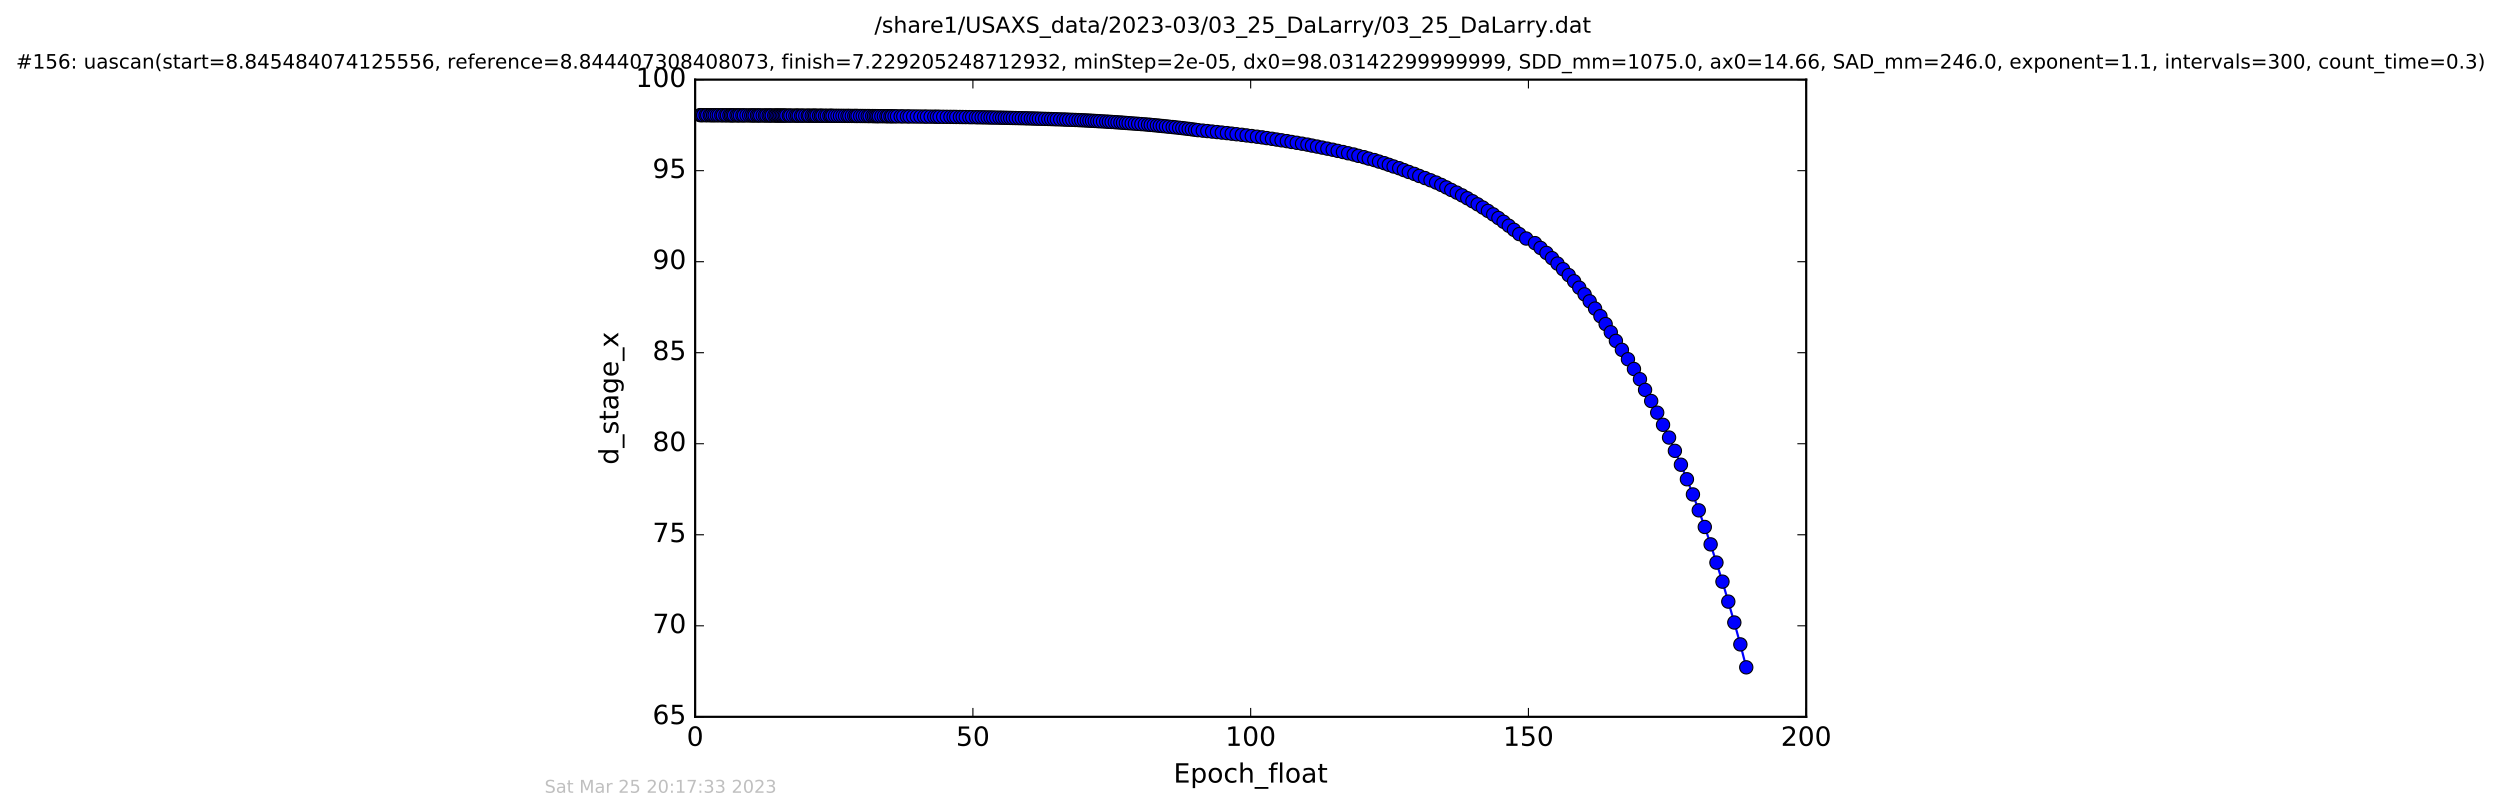 <?xml version="1.0" encoding="utf-8" standalone="no"?>
<!DOCTYPE svg PUBLIC "-//W3C//DTD SVG 1.1//EN"
  "http://www.w3.org/Graphics/SVG/1.1/DTD/svg11.dtd">
<!-- Created with matplotlib (http://matplotlib.org/) -->
<svg height="367pt" version="1.1" viewBox="0 0 1130 367" width="1130pt" xmlns="http://www.w3.org/2000/svg" xmlns:xlink="http://www.w3.org/1999/xlink">
 <defs>
  <style type="text/css">
*{stroke-linecap:butt;stroke-linejoin:round;stroke-miterlimit:100000;}
  </style>
 </defs>
 <g id="figure_1">
  <g id="patch_1">
   <path d="M 0 367.2 
L 1130.601 367.2 
L 1130.601 0 
L 0 0 
z
" style="fill:#ffffff;"/>
  </g>
  <g id="axes_1">
   <g id="patch_2">
    <path d="M 314.201 324 
L 816.401 324 
L 816.401 36 
L 314.201 36 
z
" style="fill:#ffffff;"/>
   </g>
   <g id="line2d_1">
    <path clip-path="url(#p8c0758d795)" d="M 316.379 52.039 
L 350.629 52.21 
L 401.369 52.546 
L 450.29 53.155 
L 465.927 53.532 
L 488.7 54.338 
L 501.206 55.037 
L 517.465 56.211 
L 525.564 56.977 
L 535.827 58.087 
L 550.1 59.699 
L 563.488 61.217 
L 572.602 62.414 
L 579.268 63.424 
L 586.139 64.545 
L 593.027 65.805 
L 602.38 67.67 
L 616.556 71.046 
L 618.686 71.695 
L 621.199 72.341 
L 632.431 76.032 
L 636.771 77.727 
L 639.282 78.603 
L 641.503 79.533 
L 646.604 81.481 
L 649.116 82.505 
L 653.743 84.696 
L 663.216 89.598 
L 667.898 92.351 
L 672.561 95.33 
L 677.286 98.545 
L 681.96 102.03 
L 686.707 105.803 
L 689.847 107.807 
L 693.819 109.89 
L 701.519 116.679 
L 706.501 121.689 
L 709.057 124.352 
L 711.498 127.127 
L 716.237 133.044 
L 723.393 142.896 
L 728.081 150.191 
L 730.386 154.078 
L 735.824 162.367 
L 741.261 171.406 
L 743.568 176.226 
L 746.335 181.264 
L 749.056 186.527 
L 754.415 197.769 
L 759.772 210.058 
L 762.49 216.622 
L 765.205 223.49 
L 770.563 238.191 
L 773.202 246.057 
L 778.554 262.906 
L 783.91 281.374 
L 786.637 291.269 
L 789.308 301.633 
L 789.308 301.633 
" style="fill:none;stroke:#0000ff;stroke-linecap:square;"/>
    <defs>
     <path d="M 0 3 
C 0.796 3 1.559 2.684 2.121 2.121 
C 2.684 1.559 3 0.796 3 0 
C 3 -0.796 2.684 -1.559 2.121 -2.121 
C 1.559 -2.684 0.796 -3 0 -3 
C -0.796 -3 -1.559 -2.684 -2.121 -2.121 
C -2.684 -1.559 -3 -0.796 -3 0 
C -3 0.796 -2.684 1.559 -2.121 2.121 
C -1.559 2.684 -0.796 3 0 3 
z
" id="m8128bd8949" style="stroke:#000000;stroke-width:0.5;"/>
    </defs>
    <g clip-path="url(#p8c0758d795)">
     <use style="fill:#0000ff;stroke:#000000;stroke-width:0.5;" x="316.379" xlink:href="#m8128bd8949" y="52.039"/>
     <use style="fill:#0000ff;stroke:#000000;stroke-width:0.5;" x="317.107" xlink:href="#m8128bd8949" y="52.045"/>
     <use style="fill:#0000ff;stroke:#000000;stroke-width:0.5;" x="317.823" xlink:href="#m8128bd8949" y="52.051"/>
     <use style="fill:#0000ff;stroke:#000000;stroke-width:0.5;" x="318.958" xlink:href="#m8128bd8949" y="52.058"/>
     <use style="fill:#0000ff;stroke:#000000;stroke-width:0.5;" x="319.66" xlink:href="#m8128bd8949" y="52.063"/>
     <use style="fill:#0000ff;stroke:#000000;stroke-width:0.5;" x="320.793" xlink:href="#m8128bd8949" y="52.07"/>
     <use style="fill:#0000ff;stroke:#000000;stroke-width:0.5;" x="321.504" xlink:href="#m8128bd8949" y="52.075"/>
     <use style="fill:#0000ff;stroke:#000000;stroke-width:0.5;" x="322.328" xlink:href="#m8128bd8949" y="52.081"/>
     <use style="fill:#0000ff;stroke:#000000;stroke-width:0.5;" x="323.051" xlink:href="#m8128bd8949" y="52.086"/>
     <use style="fill:#0000ff;stroke:#000000;stroke-width:0.5;" x="324.009" xlink:href="#m8128bd8949" y="52.091"/>
     <use style="fill:#0000ff;stroke:#000000;stroke-width:0.5;" x="324.909" xlink:href="#m8128bd8949" y="52.097"/>
     <use style="fill:#0000ff;stroke:#000000;stroke-width:0.5;" x="326.035" xlink:href="#m8128bd8949" y="52.102"/>
     <use style="fill:#0000ff;stroke:#000000;stroke-width:0.5;" x="326.743" xlink:href="#m8128bd8949" y="52.107"/>
     <use style="fill:#0000ff;stroke:#000000;stroke-width:0.5;" x="327.866" xlink:href="#m8128bd8949" y="52.112"/>
     <use style="fill:#0000ff;stroke:#000000;stroke-width:0.5;" x="328.592" xlink:href="#m8128bd8949" y="52.117"/>
     <use style="fill:#0000ff;stroke:#000000;stroke-width:0.5;" x="329.706" xlink:href="#m8128bd8949" y="52.121"/>
     <use style="fill:#0000ff;stroke:#000000;stroke-width:0.5;" x="330.415" xlink:href="#m8128bd8949" y="52.126"/>
     <use style="fill:#0000ff;stroke:#000000;stroke-width:0.5;" x="331.101" xlink:href="#m8128bd8949" y="52.13"/>
     <use style="fill:#0000ff;stroke:#000000;stroke-width:0.5;" x="331.786" xlink:href="#m8128bd8949" y="52.135"/>
     <use style="fill:#0000ff;stroke:#000000;stroke-width:0.5;" x="332.927" xlink:href="#m8128bd8949" y="52.139"/>
     <use style="fill:#0000ff;stroke:#000000;stroke-width:0.5;" x="333.651" xlink:href="#m8128bd8949" y="52.143"/>
     <use style="fill:#0000ff;stroke:#000000;stroke-width:0.5;" x="334.434" xlink:href="#m8128bd8949" y="52.147"/>
     <use style="fill:#0000ff;stroke:#000000;stroke-width:0.5;" x="335.564" xlink:href="#m8128bd8949" y="52.152"/>
     <use style="fill:#0000ff;stroke:#000000;stroke-width:0.5;" x="336.279" xlink:href="#m8128bd8949" y="52.155"/>
     <use style="fill:#0000ff;stroke:#000000;stroke-width:0.5;" x="337.415" xlink:href="#m8128bd8949" y="52.159"/>
     <use style="fill:#0000ff;stroke:#000000;stroke-width:0.5;" x="338.596" xlink:href="#m8128bd8949" y="52.163"/>
     <use style="fill:#0000ff;stroke:#000000;stroke-width:0.5;" x="339.583" xlink:href="#m8128bd8949" y="52.167"/>
     <use style="fill:#0000ff;stroke:#000000;stroke-width:0.5;" x="340.375" xlink:href="#m8128bd8949" y="52.171"/>
     <use style="fill:#0000ff;stroke:#000000;stroke-width:0.5;" x="341.1" xlink:href="#m8128bd8949" y="52.174"/>
     <use style="fill:#0000ff;stroke:#000000;stroke-width:0.5;" x="342.131" xlink:href="#m8128bd8949" y="52.178"/>
     <use style="fill:#0000ff;stroke:#000000;stroke-width:0.5;" x="342.85" xlink:href="#m8128bd8949" y="52.181"/>
     <use style="fill:#0000ff;stroke:#000000;stroke-width:0.5;" x="343.614" xlink:href="#m8128bd8949" y="52.184"/>
     <use style="fill:#0000ff;stroke:#000000;stroke-width:0.5;" x="344.732" xlink:href="#m8128bd8949" y="52.188"/>
     <use style="fill:#0000ff;stroke:#000000;stroke-width:0.5;" x="345.733" xlink:href="#m8128bd8949" y="52.191"/>
     <use style="fill:#0000ff;stroke:#000000;stroke-width:0.5;" x="346.442" xlink:href="#m8128bd8949" y="52.194"/>
     <use style="fill:#0000ff;stroke:#000000;stroke-width:0.5;" x="347.457" xlink:href="#m8128bd8949" y="52.197"/>
     <use style="fill:#0000ff;stroke:#000000;stroke-width:0.5;" x="348.164" xlink:href="#m8128bd8949" y="52.2"/>
     <use style="fill:#0000ff;stroke:#000000;stroke-width:0.5;" x="348.835" xlink:href="#m8128bd8949" y="52.203"/>
     <use style="fill:#0000ff;stroke:#000000;stroke-width:0.5;" x="349.96" xlink:href="#m8128bd8949" y="52.207"/>
     <use style="fill:#0000ff;stroke:#000000;stroke-width:0.5;" x="350.629" xlink:href="#m8128bd8949" y="52.21"/>
     <use style="fill:#0000ff;stroke:#000000;stroke-width:0.5;" x="351.342" xlink:href="#m8128bd8949" y="52.213"/>
     <use style="fill:#0000ff;stroke:#000000;stroke-width:0.5;" x="351.971" xlink:href="#m8128bd8949" y="52.217"/>
     <use style="fill:#0000ff;stroke:#000000;stroke-width:0.5;" x="352.681" xlink:href="#m8128bd8949" y="52.22"/>
     <use style="fill:#0000ff;stroke:#000000;stroke-width:0.5;" x="353.35" xlink:href="#m8128bd8949" y="52.223"/>
     <use style="fill:#0000ff;stroke:#000000;stroke-width:0.5;" x="354.06" xlink:href="#m8128bd8949" y="52.227"/>
     <use style="fill:#0000ff;stroke:#000000;stroke-width:0.5;" x="354.733" xlink:href="#m8128bd8949" y="52.23"/>
     <use style="fill:#0000ff;stroke:#000000;stroke-width:0.5;" x="355.403" xlink:href="#m8128bd8949" y="52.234"/>
     <use style="fill:#0000ff;stroke:#000000;stroke-width:0.5;" x="356.574" xlink:href="#m8128bd8949" y="52.238"/>
     <use style="fill:#0000ff;stroke:#000000;stroke-width:0.5;" x="357.244" xlink:href="#m8128bd8949" y="52.242"/>
     <use style="fill:#0000ff;stroke:#000000;stroke-width:0.5;" x="358.378" xlink:href="#m8128bd8949" y="52.246"/>
     <use style="fill:#0000ff;stroke:#000000;stroke-width:0.5;" x="359.501" xlink:href="#m8128bd8949" y="52.25"/>
     <use style="fill:#0000ff;stroke:#000000;stroke-width:0.5;" x="360.297" xlink:href="#m8128bd8949" y="52.254"/>
     <use style="fill:#0000ff;stroke:#000000;stroke-width:0.5;" x="361.01" xlink:href="#m8128bd8949" y="52.258"/>
     <use style="fill:#0000ff;stroke:#000000;stroke-width:0.5;" x="362.147" xlink:href="#m8128bd8949" y="52.262"/>
     <use style="fill:#0000ff;stroke:#000000;stroke-width:0.5;" x="362.85" xlink:href="#m8128bd8949" y="52.266"/>
     <use style="fill:#0000ff;stroke:#000000;stroke-width:0.5;" x="363.981" xlink:href="#m8128bd8949" y="52.271"/>
     <use style="fill:#0000ff;stroke:#000000;stroke-width:0.5;" x="365.118" xlink:href="#m8128bd8949" y="52.275"/>
     <use style="fill:#0000ff;stroke:#000000;stroke-width:0.5;" x="365.779" xlink:href="#m8128bd8949" y="52.28"/>
     <use style="fill:#0000ff;stroke:#000000;stroke-width:0.5;" x="366.909" xlink:href="#m8128bd8949" y="52.284"/>
     <use style="fill:#0000ff;stroke:#000000;stroke-width:0.5;" x="367.705" xlink:href="#m8128bd8949" y="52.289"/>
     <use style="fill:#0000ff;stroke:#000000;stroke-width:0.5;" x="368.416" xlink:href="#m8128bd8949" y="52.294"/>
     <use style="fill:#0000ff;stroke:#000000;stroke-width:0.5;" x="369.127" xlink:href="#m8128bd8949" y="52.299"/>
     <use style="fill:#0000ff;stroke:#000000;stroke-width:0.5;" x="370.258" xlink:href="#m8128bd8949" y="52.304"/>
     <use style="fill:#0000ff;stroke:#000000;stroke-width:0.5;" x="371.063" xlink:href="#m8128bd8949" y="52.309"/>
     <use style="fill:#0000ff;stroke:#000000;stroke-width:0.5;" x="371.763" xlink:href="#m8128bd8949" y="52.314"/>
     <use style="fill:#0000ff;stroke:#000000;stroke-width:0.5;" x="372.894" xlink:href="#m8128bd8949" y="52.32"/>
     <use style="fill:#0000ff;stroke:#000000;stroke-width:0.5;" x="373.746" xlink:href="#m8128bd8949" y="52.325"/>
     <use style="fill:#0000ff;stroke:#000000;stroke-width:0.5;" x="374.901" xlink:href="#m8128bd8949" y="52.331"/>
     <use style="fill:#0000ff;stroke:#000000;stroke-width:0.5;" x="375.613" xlink:href="#m8128bd8949" y="52.337"/>
     <use style="fill:#0000ff;stroke:#000000;stroke-width:0.5;" x="376.301" xlink:href="#m8128bd8949" y="52.343"/>
     <use style="fill:#0000ff;stroke:#000000;stroke-width:0.5;" x="377.415" xlink:href="#m8128bd8949" y="52.349"/>
     <use style="fill:#0000ff;stroke:#000000;stroke-width:0.5;" x="378.543" xlink:href="#m8128bd8949" y="52.355"/>
     <use style="fill:#0000ff;stroke:#000000;stroke-width:0.5;" x="379.674" xlink:href="#m8128bd8949" y="52.362"/>
     <use style="fill:#0000ff;stroke:#000000;stroke-width:0.5;" x="380.803" xlink:href="#m8128bd8949" y="52.368"/>
     <use style="fill:#0000ff;stroke:#000000;stroke-width:0.5;" x="381.935" xlink:href="#m8128bd8949" y="52.375"/>
     <use style="fill:#0000ff;stroke:#000000;stroke-width:0.5;" x="383.065" xlink:href="#m8128bd8949" y="52.381"/>
     <use style="fill:#0000ff;stroke:#000000;stroke-width:0.5;" x="383.876" xlink:href="#m8128bd8949" y="52.388"/>
     <use style="fill:#0000ff;stroke:#000000;stroke-width:0.5;" x="385.005" xlink:href="#m8128bd8949" y="52.395"/>
     <use style="fill:#0000ff;stroke:#000000;stroke-width:0.5;" x="386.127" xlink:href="#m8128bd8949" y="52.403"/>
     <use style="fill:#0000ff;stroke:#000000;stroke-width:0.5;" x="386.919" xlink:href="#m8128bd8949" y="52.41"/>
     <use style="fill:#0000ff;stroke:#000000;stroke-width:0.5;" x="387.62" xlink:href="#m8128bd8949" y="52.418"/>
     <use style="fill:#0000ff;stroke:#000000;stroke-width:0.5;" x="388.823" xlink:href="#m8128bd8949" y="52.426"/>
     <use style="fill:#0000ff;stroke:#000000;stroke-width:0.5;" x="389.937" xlink:href="#m8128bd8949" y="52.434"/>
     <use style="fill:#0000ff;stroke:#000000;stroke-width:0.5;" x="391.063" xlink:href="#m8128bd8949" y="52.442"/>
     <use style="fill:#0000ff;stroke:#000000;stroke-width:0.5;" x="392.195" xlink:href="#m8128bd8949" y="52.45"/>
     <use style="fill:#0000ff;stroke:#000000;stroke-width:0.5;" x="393.044" xlink:href="#m8128bd8949" y="52.459"/>
     <use style="fill:#0000ff;stroke:#000000;stroke-width:0.5;" x="394.24" xlink:href="#m8128bd8949" y="52.468"/>
     <use style="fill:#0000ff;stroke:#000000;stroke-width:0.5;" x="395.048" xlink:href="#m8128bd8949" y="52.477"/>
     <use style="fill:#0000ff;stroke:#000000;stroke-width:0.5;" x="395.833" xlink:href="#m8128bd8949" y="52.486"/>
     <use style="fill:#0000ff;stroke:#000000;stroke-width:0.5;" x="396.543" xlink:href="#m8128bd8949" y="52.495"/>
     <use style="fill:#0000ff;stroke:#000000;stroke-width:0.5;" x="397.253" xlink:href="#m8128bd8949" y="52.505"/>
     <use style="fill:#0000ff;stroke:#000000;stroke-width:0.5;" x="398.384" xlink:href="#m8128bd8949" y="52.515"/>
     <use style="fill:#0000ff;stroke:#000000;stroke-width:0.5;" x="399.513" xlink:href="#m8128bd8949" y="52.525"/>
     <use style="fill:#0000ff;stroke:#000000;stroke-width:0.5;" x="400.643" xlink:href="#m8128bd8949" y="52.535"/>
     <use style="fill:#0000ff;stroke:#000000;stroke-width:0.5;" x="401.369" xlink:href="#m8128bd8949" y="52.546"/>
     <use style="fill:#0000ff;stroke:#000000;stroke-width:0.5;" x="402.488" xlink:href="#m8128bd8949" y="52.557"/>
     <use style="fill:#0000ff;stroke:#000000;stroke-width:0.5;" x="403.195" xlink:href="#m8128bd8949" y="52.568"/>
     <use style="fill:#0000ff;stroke:#000000;stroke-width:0.5;" x="404.332" xlink:href="#m8128bd8949" y="52.58"/>
     <use style="fill:#0000ff;stroke:#000000;stroke-width:0.5;" x="405.455" xlink:href="#m8128bd8949" y="52.592"/>
     <use style="fill:#0000ff;stroke:#000000;stroke-width:0.5;" x="407.088" xlink:href="#m8128bd8949" y="52.604"/>
     <use style="fill:#0000ff;stroke:#000000;stroke-width:0.5;" x="408.296" xlink:href="#m8128bd8949" y="52.616"/>
     <use style="fill:#0000ff;stroke:#000000;stroke-width:0.5;" x="409.931" xlink:href="#m8128bd8949" y="52.629"/>
     <use style="fill:#0000ff;stroke:#000000;stroke-width:0.5;" x="411.142" xlink:href="#m8128bd8949" y="52.642"/>
     <use style="fill:#0000ff;stroke:#000000;stroke-width:0.5;" x="412.775" xlink:href="#m8128bd8949" y="52.655"/>
     <use style="fill:#0000ff;stroke:#000000;stroke-width:0.5;" x="414.41" xlink:href="#m8128bd8949" y="52.669"/>
     <use style="fill:#0000ff;stroke:#000000;stroke-width:0.5;" x="416.039" xlink:href="#m8128bd8949" y="52.683"/>
     <use style="fill:#0000ff;stroke:#000000;stroke-width:0.5;" x="417.69" xlink:href="#m8128bd8949" y="52.697"/>
     <use style="fill:#0000ff;stroke:#000000;stroke-width:0.5;" x="418.991" xlink:href="#m8128bd8949" y="52.712"/>
     <use style="fill:#0000ff;stroke:#000000;stroke-width:0.5;" x="420.645" xlink:href="#m8128bd8949" y="52.727"/>
     <use style="fill:#0000ff;stroke:#000000;stroke-width:0.5;" x="422.276" xlink:href="#m8128bd8949" y="52.742"/>
     <use style="fill:#0000ff;stroke:#000000;stroke-width:0.5;" x="423.489" xlink:href="#m8128bd8949" y="52.758"/>
     <use style="fill:#0000ff;stroke:#000000;stroke-width:0.5;" x="424.703" xlink:href="#m8128bd8949" y="52.775"/>
     <use style="fill:#0000ff;stroke:#000000;stroke-width:0.5;" x="426.334" xlink:href="#m8128bd8949" y="52.791"/>
     <use style="fill:#0000ff;stroke:#000000;stroke-width:0.5;" x="427.968" xlink:href="#m8128bd8949" y="52.809"/>
     <use style="fill:#0000ff;stroke:#000000;stroke-width:0.5;" x="429.603" xlink:href="#m8128bd8949" y="52.826"/>
     <use style="fill:#0000ff;stroke:#000000;stroke-width:0.5;" x="431.025" xlink:href="#m8128bd8949" y="52.844"/>
     <use style="fill:#0000ff;stroke:#000000;stroke-width:0.5;" x="432.236" xlink:href="#m8128bd8949" y="52.863"/>
     <use style="fill:#0000ff;stroke:#000000;stroke-width:0.5;" x="433.869" xlink:href="#m8128bd8949" y="52.882"/>
     <use style="fill:#0000ff;stroke:#000000;stroke-width:0.5;" x="435.135" xlink:href="#m8128bd8949" y="52.902"/>
     <use style="fill:#0000ff;stroke:#000000;stroke-width:0.5;" x="436.526" xlink:href="#m8128bd8949" y="52.922"/>
     <use style="fill:#0000ff;stroke:#000000;stroke-width:0.5;" x="438.137" xlink:href="#m8128bd8949" y="52.942"/>
     <use style="fill:#0000ff;stroke:#000000;stroke-width:0.5;" x="439.434" xlink:href="#m8128bd8949" y="52.963"/>
     <use style="fill:#0000ff;stroke:#000000;stroke-width:0.5;" x="441.075" xlink:href="#m8128bd8949" y="52.985"/>
     <use style="fill:#0000ff;stroke:#000000;stroke-width:0.5;" x="442.281" xlink:href="#m8128bd8949" y="53.008"/>
     <use style="fill:#0000ff;stroke:#000000;stroke-width:0.5;" x="443.704" xlink:href="#m8128bd8949" y="53.03"/>
     <use style="fill:#0000ff;stroke:#000000;stroke-width:0.5;" x="445.011" xlink:href="#m8128bd8949" y="53.054"/>
     <use style="fill:#0000ff;stroke:#000000;stroke-width:0.5;" x="446.427" xlink:href="#m8128bd8949" y="53.078"/>
     <use style="fill:#0000ff;stroke:#000000;stroke-width:0.5;" x="447.721" xlink:href="#m8128bd8949" y="53.103"/>
     <use style="fill:#0000ff;stroke:#000000;stroke-width:0.5;" x="448.934" xlink:href="#m8128bd8949" y="53.128"/>
     <use style="fill:#0000ff;stroke:#000000;stroke-width:0.5;" x="450.29" xlink:href="#m8128bd8949" y="53.155"/>
     <use style="fill:#0000ff;stroke:#000000;stroke-width:0.5;" x="451.751" xlink:href="#m8128bd8949" y="53.181"/>
     <use style="fill:#0000ff;stroke:#000000;stroke-width:0.5;" x="452.965" xlink:href="#m8128bd8949" y="53.209"/>
     <use style="fill:#0000ff;stroke:#000000;stroke-width:0.5;" x="454.181" xlink:href="#m8128bd8949" y="53.238"/>
     <use style="fill:#0000ff;stroke:#000000;stroke-width:0.5;" x="455.399" xlink:href="#m8128bd8949" y="53.267"/>
     <use style="fill:#0000ff;stroke:#000000;stroke-width:0.5;" x="456.609" xlink:href="#m8128bd8949" y="53.297"/>
     <use style="fill:#0000ff;stroke:#000000;stroke-width:0.5;" x="457.825" xlink:href="#m8128bd8949" y="53.328"/>
     <use style="fill:#0000ff;stroke:#000000;stroke-width:0.5;" x="459.127" xlink:href="#m8128bd8949" y="53.36"/>
     <use style="fill:#0000ff;stroke:#000000;stroke-width:0.5;" x="460.538" xlink:href="#m8128bd8949" y="53.392"/>
     <use style="fill:#0000ff;stroke:#000000;stroke-width:0.5;" x="461.87" xlink:href="#m8128bd8949" y="53.426"/>
     <use style="fill:#0000ff;stroke:#000000;stroke-width:0.5;" x="463.289" xlink:href="#m8128bd8949" y="53.461"/>
     <use style="fill:#0000ff;stroke:#000000;stroke-width:0.5;" x="464.505" xlink:href="#m8128bd8949" y="53.495"/>
     <use style="fill:#0000ff;stroke:#000000;stroke-width:0.5;" x="465.927" xlink:href="#m8128bd8949" y="53.532"/>
     <use style="fill:#0000ff;stroke:#000000;stroke-width:0.5;" x="467.141" xlink:href="#m8128bd8949" y="53.569"/>
     <use style="fill:#0000ff;stroke:#000000;stroke-width:0.5;" x="468.394" xlink:href="#m8128bd8949" y="53.609"/>
     <use style="fill:#0000ff;stroke:#000000;stroke-width:0.5;" x="469.617" xlink:href="#m8128bd8949" y="53.648"/>
     <use style="fill:#0000ff;stroke:#000000;stroke-width:0.5;" x="470.992" xlink:href="#m8128bd8949" y="53.689"/>
     <use style="fill:#0000ff;stroke:#000000;stroke-width:0.5;" x="472.414" xlink:href="#m8128bd8949" y="53.731"/>
     <use style="fill:#0000ff;stroke:#000000;stroke-width:0.5;" x="473.835" xlink:href="#m8128bd8949" y="53.773"/>
     <use style="fill:#0000ff;stroke:#000000;stroke-width:0.5;" x="475.143" xlink:href="#m8128bd8949" y="53.818"/>
     <use style="fill:#0000ff;stroke:#000000;stroke-width:0.5;" x="476.431" xlink:href="#m8128bd8949" y="53.863"/>
     <use style="fill:#0000ff;stroke:#000000;stroke-width:0.5;" x="477.689" xlink:href="#m8128bd8949" y="53.91"/>
     <use style="fill:#0000ff;stroke:#000000;stroke-width:0.5;" x="479.221" xlink:href="#m8128bd8949" y="53.96"/>
     <use style="fill:#0000ff;stroke:#000000;stroke-width:0.5;" x="480.7" xlink:href="#m8128bd8949" y="54.01"/>
     <use style="fill:#0000ff;stroke:#000000;stroke-width:0.5;" x="481.914" xlink:href="#m8128bd8949" y="54.059"/>
     <use style="fill:#0000ff;stroke:#000000;stroke-width:0.5;" x="483.258" xlink:href="#m8128bd8949" y="54.114"/>
     <use style="fill:#0000ff;stroke:#000000;stroke-width:0.5;" x="484.683" xlink:href="#m8128bd8949" y="54.168"/>
     <use style="fill:#0000ff;stroke:#000000;stroke-width:0.5;" x="486.099" xlink:href="#m8128bd8949" y="54.224"/>
     <use style="fill:#0000ff;stroke:#000000;stroke-width:0.5;" x="487.481" xlink:href="#m8128bd8949" y="54.281"/>
     <use style="fill:#0000ff;stroke:#000000;stroke-width:0.5;" x="488.7" xlink:href="#m8128bd8949" y="54.338"/>
     <use style="fill:#0000ff;stroke:#000000;stroke-width:0.5;" x="489.99" xlink:href="#m8128bd8949" y="54.4"/>
     <use style="fill:#0000ff;stroke:#000000;stroke-width:0.5;" x="491.214" xlink:href="#m8128bd8949" y="54.462"/>
     <use style="fill:#0000ff;stroke:#000000;stroke-width:0.5;" x="492.421" xlink:href="#m8128bd8949" y="54.527"/>
     <use style="fill:#0000ff;stroke:#000000;stroke-width:0.5;" x="493.59" xlink:href="#m8128bd8949" y="54.593"/>
     <use style="fill:#0000ff;stroke:#000000;stroke-width:0.5;" x="494.805" xlink:href="#m8128bd8949" y="54.662"/>
     <use style="fill:#0000ff;stroke:#000000;stroke-width:0.5;" x="495.975" xlink:href="#m8128bd8949" y="54.732"/>
     <use style="fill:#0000ff;stroke:#000000;stroke-width:0.5;" x="497.149" xlink:href="#m8128bd8949" y="54.805"/>
     <use style="fill:#0000ff;stroke:#000000;stroke-width:0.5;" x="498.571" xlink:href="#m8128bd8949" y="54.883"/>
     <use style="fill:#0000ff;stroke:#000000;stroke-width:0.5;" x="499.995" xlink:href="#m8128bd8949" y="54.96"/>
     <use style="fill:#0000ff;stroke:#000000;stroke-width:0.5;" x="501.206" xlink:href="#m8128bd8949" y="55.037"/>
     <use style="fill:#0000ff;stroke:#000000;stroke-width:0.5;" x="502.465" xlink:href="#m8128bd8949" y="55.119"/>
     <use style="fill:#0000ff;stroke:#000000;stroke-width:0.5;" x="503.886" xlink:href="#m8128bd8949" y="55.206"/>
     <use style="fill:#0000ff;stroke:#000000;stroke-width:0.5;" x="505.102" xlink:href="#m8128bd8949" y="55.291"/>
     <use style="fill:#0000ff;stroke:#000000;stroke-width:0.5;" x="506.437" xlink:href="#m8128bd8949" y="55.38"/>
     <use style="fill:#0000ff;stroke:#000000;stroke-width:0.5;" x="507.612" xlink:href="#m8128bd8949" y="55.473"/>
     <use style="fill:#0000ff;stroke:#000000;stroke-width:0.5;" x="508.908" xlink:href="#m8128bd8949" y="55.568"/>
     <use style="fill:#0000ff;stroke:#000000;stroke-width:0.5;" x="510.124" xlink:href="#m8128bd8949" y="55.667"/>
     <use style="fill:#0000ff;stroke:#000000;stroke-width:0.5;" x="511.545" xlink:href="#m8128bd8949" y="55.772"/>
     <use style="fill:#0000ff;stroke:#000000;stroke-width:0.5;" x="513.01" xlink:href="#m8128bd8949" y="55.873"/>
     <use style="fill:#0000ff;stroke:#000000;stroke-width:0.5;" x="514.445" xlink:href="#m8128bd8949" y="55.981"/>
     <use style="fill:#0000ff;stroke:#000000;stroke-width:0.5;" x="515.898" xlink:href="#m8128bd8949" y="56.096"/>
     <use style="fill:#0000ff;stroke:#000000;stroke-width:0.5;" x="517.465" xlink:href="#m8128bd8949" y="56.211"/>
     <use style="fill:#0000ff;stroke:#000000;stroke-width:0.5;" x="518.911" xlink:href="#m8128bd8949" y="56.33"/>
     <use style="fill:#0000ff;stroke:#000000;stroke-width:0.5;" x="520.132" xlink:href="#m8128bd8949" y="56.448"/>
     <use style="fill:#0000ff;stroke:#000000;stroke-width:0.5;" x="521.504" xlink:href="#m8128bd8949" y="56.573"/>
     <use style="fill:#0000ff;stroke:#000000;stroke-width:0.5;" x="522.929" xlink:href="#m8128bd8949" y="56.709"/>
     <use style="fill:#0000ff;stroke:#000000;stroke-width:0.5;" x="524.225" xlink:href="#m8128bd8949" y="56.838"/>
     <use style="fill:#0000ff;stroke:#000000;stroke-width:0.5;" x="525.564" xlink:href="#m8128bd8949" y="56.977"/>
     <use style="fill:#0000ff;stroke:#000000;stroke-width:0.5;" x="526.996" xlink:href="#m8128bd8949" y="57.12"/>
     <use style="fill:#0000ff;stroke:#000000;stroke-width:0.5;" x="528.413" xlink:href="#m8128bd8949" y="57.273"/>
     <use style="fill:#0000ff;stroke:#000000;stroke-width:0.5;" x="530.041" xlink:href="#m8128bd8949" y="57.427"/>
     <use style="fill:#0000ff;stroke:#000000;stroke-width:0.5;" x="531.388" xlink:href="#m8128bd8949" y="57.578"/>
     <use style="fill:#0000ff;stroke:#000000;stroke-width:0.5;" x="532.974" xlink:href="#m8128bd8949" y="57.746"/>
     <use style="fill:#0000ff;stroke:#000000;stroke-width:0.5;" x="534.398" xlink:href="#m8128bd8949" y="57.908"/>
     <use style="fill:#0000ff;stroke:#000000;stroke-width:0.5;" x="535.827" xlink:href="#m8128bd8949" y="58.087"/>
     <use style="fill:#0000ff;stroke:#000000;stroke-width:0.5;" x="537.287" xlink:href="#m8128bd8949" y="58.26"/>
     <use style="fill:#0000ff;stroke:#000000;stroke-width:0.5;" x="538.71" xlink:href="#m8128bd8949" y="58.451"/>
     <use style="fill:#0000ff;stroke:#000000;stroke-width:0.5;" x="540.178" xlink:href="#m8128bd8949" y="58.642"/>
     <use style="fill:#0000ff;stroke:#000000;stroke-width:0.5;" x="541.47" xlink:href="#m8128bd8949" y="58.833"/>
     <use style="fill:#0000ff;stroke:#000000;stroke-width:0.5;" x="543.658" xlink:href="#m8128bd8949" y="59.043"/>
     <use style="fill:#0000ff;stroke:#000000;stroke-width:0.5;" x="545.71" xlink:href="#m8128bd8949" y="59.248"/>
     <use style="fill:#0000ff;stroke:#000000;stroke-width:0.5;" x="547.885" xlink:href="#m8128bd8949" y="59.472"/>
     <use style="fill:#0000ff;stroke:#000000;stroke-width:0.5;" x="550.1" xlink:href="#m8128bd8949" y="59.699"/>
     <use style="fill:#0000ff;stroke:#000000;stroke-width:0.5;" x="552.263" xlink:href="#m8128bd8949" y="59.928"/>
     <use style="fill:#0000ff;stroke:#000000;stroke-width:0.5;" x="554.591" xlink:href="#m8128bd8949" y="60.164"/>
     <use style="fill:#0000ff;stroke:#000000;stroke-width:0.5;" x="556.727" xlink:href="#m8128bd8949" y="60.414"/>
     <use style="fill:#0000ff;stroke:#000000;stroke-width:0.5;" x="558.928" xlink:href="#m8128bd8949" y="60.674"/>
     <use style="fill:#0000ff;stroke:#000000;stroke-width:0.5;" x="561.318" xlink:href="#m8128bd8949" y="60.936"/>
     <use style="fill:#0000ff;stroke:#000000;stroke-width:0.5;" x="563.488" xlink:href="#m8128bd8949" y="61.217"/>
     <use style="fill:#0000ff;stroke:#000000;stroke-width:0.5;" x="565.802" xlink:href="#m8128bd8949" y="61.497"/>
     <use style="fill:#0000ff;stroke:#000000;stroke-width:0.5;" x="568.173" xlink:href="#m8128bd8949" y="61.796"/>
     <use style="fill:#0000ff;stroke:#000000;stroke-width:0.5;" x="570.51" xlink:href="#m8128bd8949" y="62.096"/>
     <use style="fill:#0000ff;stroke:#000000;stroke-width:0.5;" x="572.602" xlink:href="#m8128bd8949" y="62.414"/>
     <use style="fill:#0000ff;stroke:#000000;stroke-width:0.5;" x="574.949" xlink:href="#m8128bd8949" y="62.737"/>
     <use style="fill:#0000ff;stroke:#000000;stroke-width:0.5;" x="577.049" xlink:href="#m8128bd8949" y="63.081"/>
     <use style="fill:#0000ff;stroke:#000000;stroke-width:0.5;" x="579.268" xlink:href="#m8128bd8949" y="63.424"/>
     <use style="fill:#0000ff;stroke:#000000;stroke-width:0.5;" x="581.655" xlink:href="#m8128bd8949" y="63.784"/>
     <use style="fill:#0000ff;stroke:#000000;stroke-width:0.5;" x="583.787" xlink:href="#m8128bd8949" y="64.168"/>
     <use style="fill:#0000ff;stroke:#000000;stroke-width:0.5;" x="586.139" xlink:href="#m8128bd8949" y="64.545"/>
     <use style="fill:#0000ff;stroke:#000000;stroke-width:0.5;" x="588.527" xlink:href="#m8128bd8949" y="64.947"/>
     <use style="fill:#0000ff;stroke:#000000;stroke-width:0.5;" x="590.95" xlink:href="#m8128bd8949" y="65.368"/>
     <use style="fill:#0000ff;stroke:#000000;stroke-width:0.5;" x="593.027" xlink:href="#m8128bd8949" y="65.805"/>
     <use style="fill:#0000ff;stroke:#000000;stroke-width:0.5;" x="595.327" xlink:href="#m8128bd8949" y="66.247"/>
     <use style="fill:#0000ff;stroke:#000000;stroke-width:0.5;" x="597.629" xlink:href="#m8128bd8949" y="66.712"/>
     <use style="fill:#0000ff;stroke:#000000;stroke-width:0.5;" x="599.976" xlink:href="#m8128bd8949" y="67.19"/>
     <use style="fill:#0000ff;stroke:#000000;stroke-width:0.5;" x="602.38" xlink:href="#m8128bd8949" y="67.67"/>
     <use style="fill:#0000ff;stroke:#000000;stroke-width:0.5;" x="604.63" xlink:href="#m8128bd8949" y="68.197"/>
     <use style="fill:#0000ff;stroke:#000000;stroke-width:0.5;" x="607.016" xlink:href="#m8128bd8949" y="68.715"/>
     <use style="fill:#0000ff;stroke:#000000;stroke-width:0.5;" x="609.359" xlink:href="#m8128bd8949" y="69.28"/>
     <use style="fill:#0000ff;stroke:#000000;stroke-width:0.5;" x="611.87" xlink:href="#m8128bd8949" y="69.838"/>
     <use style="fill:#0000ff;stroke:#000000;stroke-width:0.5;" x="613.999" xlink:href="#m8128bd8949" y="70.443"/>
     <use style="fill:#0000ff;stroke:#000000;stroke-width:0.5;" x="616.556" xlink:href="#m8128bd8949" y="71.046"/>
     <use style="fill:#0000ff;stroke:#000000;stroke-width:0.5;" x="618.686" xlink:href="#m8128bd8949" y="71.695"/>
     <use style="fill:#0000ff;stroke:#000000;stroke-width:0.5;" x="621.199" xlink:href="#m8128bd8949" y="72.341"/>
     <use style="fill:#0000ff;stroke:#000000;stroke-width:0.5;" x="623.328" xlink:href="#m8128bd8949" y="73.04"/>
     <use style="fill:#0000ff;stroke:#000000;stroke-width:0.5;" x="625.672" xlink:href="#m8128bd8949" y="73.744"/>
     <use style="fill:#0000ff;stroke:#000000;stroke-width:0.5;" x="627.762" xlink:href="#m8128bd8949" y="74.491"/>
     <use style="fill:#0000ff;stroke:#000000;stroke-width:0.5;" x="629.914" xlink:href="#m8128bd8949" y="75.254"/>
     <use style="fill:#0000ff;stroke:#000000;stroke-width:0.5;" x="632.431" xlink:href="#m8128bd8949" y="76.032"/>
     <use style="fill:#0000ff;stroke:#000000;stroke-width:0.5;" x="634.548" xlink:href="#m8128bd8949" y="76.872"/>
     <use style="fill:#0000ff;stroke:#000000;stroke-width:0.5;" x="636.771" xlink:href="#m8128bd8949" y="77.727"/>
     <use style="fill:#0000ff;stroke:#000000;stroke-width:0.5;" x="639.282" xlink:href="#m8128bd8949" y="78.603"/>
     <use style="fill:#0000ff;stroke:#000000;stroke-width:0.5;" x="641.503" xlink:href="#m8128bd8949" y="79.533"/>
     <use style="fill:#0000ff;stroke:#000000;stroke-width:0.5;" x="644.093" xlink:href="#m8128bd8949" y="80.479"/>
     <use style="fill:#0000ff;stroke:#000000;stroke-width:0.5;" x="646.604" xlink:href="#m8128bd8949" y="81.481"/>
     <use style="fill:#0000ff;stroke:#000000;stroke-width:0.5;" x="649.116" xlink:href="#m8128bd8949" y="82.505"/>
     <use style="fill:#0000ff;stroke:#000000;stroke-width:0.5;" x="651.464" xlink:href="#m8128bd8949" y="83.583"/>
     <use style="fill:#0000ff;stroke:#000000;stroke-width:0.5;" x="653.743" xlink:href="#m8128bd8949" y="84.696"/>
     <use style="fill:#0000ff;stroke:#000000;stroke-width:0.5;" x="655.971" xlink:href="#m8128bd8949" y="85.852"/>
     <use style="fill:#0000ff;stroke:#000000;stroke-width:0.5;" x="658.448" xlink:href="#m8128bd8949" y="87.054"/>
     <use style="fill:#0000ff;stroke:#000000;stroke-width:0.5;" x="660.866" xlink:href="#m8128bd8949" y="88.303"/>
     <use style="fill:#0000ff;stroke:#000000;stroke-width:0.5;" x="663.216" xlink:href="#m8128bd8949" y="89.598"/>
     <use style="fill:#0000ff;stroke:#000000;stroke-width:0.5;" x="665.555" xlink:href="#m8128bd8949" y="90.948"/>
     <use style="fill:#0000ff;stroke:#000000;stroke-width:0.5;" x="667.898" xlink:href="#m8128bd8949" y="92.351"/>
     <use style="fill:#0000ff;stroke:#000000;stroke-width:0.5;" x="670.246" xlink:href="#m8128bd8949" y="93.809"/>
     <use style="fill:#0000ff;stroke:#000000;stroke-width:0.5;" x="672.561" xlink:href="#m8128bd8949" y="95.33"/>
     <use style="fill:#0000ff;stroke:#000000;stroke-width:0.5;" x="674.936" xlink:href="#m8128bd8949" y="96.905"/>
     <use style="fill:#0000ff;stroke:#000000;stroke-width:0.5;" x="677.286" xlink:href="#m8128bd8949" y="98.545"/>
     <use style="fill:#0000ff;stroke:#000000;stroke-width:0.5;" x="679.626" xlink:href="#m8128bd8949" y="100.251"/>
     <use style="fill:#0000ff;stroke:#000000;stroke-width:0.5;" x="681.96" xlink:href="#m8128bd8949" y="102.03"/>
     <use style="fill:#0000ff;stroke:#000000;stroke-width:0.5;" x="684.314" xlink:href="#m8128bd8949" y="103.879"/>
     <use style="fill:#0000ff;stroke:#000000;stroke-width:0.5;" x="686.707" xlink:href="#m8128bd8949" y="105.803"/>
     <use style="fill:#0000ff;stroke:#000000;stroke-width:0.5;" x="689.847" xlink:href="#m8128bd8949" y="107.807"/>
     <use style="fill:#0000ff;stroke:#000000;stroke-width:0.5;" x="693.819" xlink:href="#m8128bd8949" y="109.89"/>
     <use style="fill:#0000ff;stroke:#000000;stroke-width:0.5;" x="696.327" xlink:href="#m8128bd8949" y="112.062"/>
     <use style="fill:#0000ff;stroke:#000000;stroke-width:0.5;" x="699.015" xlink:href="#m8128bd8949" y="114.324"/>
     <use style="fill:#0000ff;stroke:#000000;stroke-width:0.5;" x="701.519" xlink:href="#m8128bd8949" y="116.679"/>
     <use style="fill:#0000ff;stroke:#000000;stroke-width:0.5;" x="703.987" xlink:href="#m8128bd8949" y="119.133"/>
     <use style="fill:#0000ff;stroke:#000000;stroke-width:0.5;" x="706.501" xlink:href="#m8128bd8949" y="121.689"/>
     <use style="fill:#0000ff;stroke:#000000;stroke-width:0.5;" x="709.057" xlink:href="#m8128bd8949" y="124.352"/>
     <use style="fill:#0000ff;stroke:#000000;stroke-width:0.5;" x="711.498" xlink:href="#m8128bd8949" y="127.127"/>
     <use style="fill:#0000ff;stroke:#000000;stroke-width:0.5;" x="713.816" xlink:href="#m8128bd8949" y="130.028"/>
     <use style="fill:#0000ff;stroke:#000000;stroke-width:0.5;" x="716.237" xlink:href="#m8128bd8949" y="133.044"/>
     <use style="fill:#0000ff;stroke:#000000;stroke-width:0.5;" x="718.54" xlink:href="#m8128bd8949" y="136.19"/>
     <use style="fill:#0000ff;stroke:#000000;stroke-width:0.5;" x="720.968" xlink:href="#m8128bd8949" y="139.472"/>
     <use style="fill:#0000ff;stroke:#000000;stroke-width:0.5;" x="723.393" xlink:href="#m8128bd8949" y="142.896"/>
     <use style="fill:#0000ff;stroke:#000000;stroke-width:0.5;" x="725.743" xlink:href="#m8128bd8949" y="146.466"/>
     <use style="fill:#0000ff;stroke:#000000;stroke-width:0.5;" x="728.081" xlink:href="#m8128bd8949" y="150.191"/>
     <use style="fill:#0000ff;stroke:#000000;stroke-width:0.5;" x="730.386" xlink:href="#m8128bd8949" y="154.078"/>
     <use style="fill:#0000ff;stroke:#000000;stroke-width:0.5;" x="733.101" xlink:href="#m8128bd8949" y="158.132"/>
     <use style="fill:#0000ff;stroke:#000000;stroke-width:0.5;" x="735.824" xlink:href="#m8128bd8949" y="162.367"/>
     <use style="fill:#0000ff;stroke:#000000;stroke-width:0.5;" x="738.547" xlink:href="#m8128bd8949" y="166.789"/>
     <use style="fill:#0000ff;stroke:#000000;stroke-width:0.5;" x="741.261" xlink:href="#m8128bd8949" y="171.406"/>
     <use style="fill:#0000ff;stroke:#000000;stroke-width:0.5;" x="743.568" xlink:href="#m8128bd8949" y="176.226"/>
     <use style="fill:#0000ff;stroke:#000000;stroke-width:0.5;" x="746.335" xlink:href="#m8128bd8949" y="181.264"/>
     <use style="fill:#0000ff;stroke:#000000;stroke-width:0.5;" x="749.056" xlink:href="#m8128bd8949" y="186.527"/>
     <use style="fill:#0000ff;stroke:#000000;stroke-width:0.5;" x="751.692" xlink:href="#m8128bd8949" y="192.023"/>
     <use style="fill:#0000ff;stroke:#000000;stroke-width:0.5;" x="754.415" xlink:href="#m8128bd8949" y="197.769"/>
     <use style="fill:#0000ff;stroke:#000000;stroke-width:0.5;" x="757.049" xlink:href="#m8128bd8949" y="203.778"/>
     <use style="fill:#0000ff;stroke:#000000;stroke-width:0.5;" x="759.772" xlink:href="#m8128bd8949" y="210.058"/>
     <use style="fill:#0000ff;stroke:#000000;stroke-width:0.5;" x="762.49" xlink:href="#m8128bd8949" y="216.622"/>
     <use style="fill:#0000ff;stroke:#000000;stroke-width:0.5;" x="765.205" xlink:href="#m8128bd8949" y="223.49"/>
     <use style="fill:#0000ff;stroke:#000000;stroke-width:0.5;" x="767.845" xlink:href="#m8128bd8949" y="230.677"/>
     <use style="fill:#0000ff;stroke:#000000;stroke-width:0.5;" x="770.563" xlink:href="#m8128bd8949" y="238.191"/>
     <use style="fill:#0000ff;stroke:#000000;stroke-width:0.5;" x="773.202" xlink:href="#m8128bd8949" y="246.057"/>
     <use style="fill:#0000ff;stroke:#000000;stroke-width:0.5;" x="775.832" xlink:href="#m8128bd8949" y="254.288"/>
     <use style="fill:#0000ff;stroke:#000000;stroke-width:0.5;" x="778.554" xlink:href="#m8128bd8949" y="262.906"/>
     <use style="fill:#0000ff;stroke:#000000;stroke-width:0.5;" x="781.19" xlink:href="#m8128bd8949" y="271.926"/>
     <use style="fill:#0000ff;stroke:#000000;stroke-width:0.5;" x="783.91" xlink:href="#m8128bd8949" y="281.374"/>
     <use style="fill:#0000ff;stroke:#000000;stroke-width:0.5;" x="786.637" xlink:href="#m8128bd8949" y="291.269"/>
     <use style="fill:#0000ff;stroke:#000000;stroke-width:0.5;" x="789.308" xlink:href="#m8128bd8949" y="301.633"/>
    </g>
   </g>
   <g id="patch_3">
    <path d="M 314.201 36 
L 816.401 36 
" style="fill:none;stroke:#000000;stroke-linecap:square;stroke-linejoin:miter;"/>
   </g>
   <g id="patch_4">
    <path d="M 816.401 324 
L 816.401 36 
" style="fill:none;stroke:#000000;stroke-linecap:square;stroke-linejoin:miter;"/>
   </g>
   <g id="patch_5">
    <path d="M 314.201 324 
L 816.401 324 
" style="fill:none;stroke:#000000;stroke-linecap:square;stroke-linejoin:miter;"/>
   </g>
   <g id="patch_6">
    <path d="M 314.201 324 
L 314.201 36 
" style="fill:none;stroke:#000000;stroke-linecap:square;stroke-linejoin:miter;"/>
   </g>
   <g id="matplotlib.axis_1">
    <g id="xtick_1">
     <g id="line2d_2">
      <defs>
       <path d="M 0 0 
L 0 -4 
" id="mf63380c54f" style="stroke:#000000;stroke-width:0.5;"/>
      </defs>
      <g>
       <use style="stroke:#000000;stroke-width:0.5;" x="314.201" xlink:href="#mf63380c54f" y="324"/>
      </g>
     </g>
     <g id="line2d_3">
      <defs>
       <path d="M 0 0 
L 0 4 
" id="mb62fbd0ef8" style="stroke:#000000;stroke-width:0.5;"/>
      </defs>
      <g>
       <use style="stroke:#000000;stroke-width:0.5;" x="314.201" xlink:href="#mb62fbd0ef8" y="36"/>
      </g>
     </g>
     <g id="text_1">
      <!-- 0 -->
      <defs>
       <path d="M 31.781 66.406 
Q 24.172 66.406 20.328 58.906 
Q 16.5 51.422 16.5 36.375 
Q 16.5 21.391 20.328 13.891 
Q 24.172 6.391 31.781 6.391 
Q 39.453 6.391 43.281 13.891 
Q 47.125 21.391 47.125 36.375 
Q 47.125 51.422 43.281 58.906 
Q 39.453 66.406 31.781 66.406 
M 31.781 74.219 
Q 44.047 74.219 50.516 64.516 
Q 56.984 54.828 56.984 36.375 
Q 56.984 17.969 50.516 8.266 
Q 44.047 -1.422 31.781 -1.422 
Q 19.531 -1.422 13.062 8.266 
Q 6.594 17.969 6.594 36.375 
Q 6.594 54.828 13.062 64.516 
Q 19.531 74.219 31.781 74.219 
" id="BitstreamVeraSans-Roman-30"/>
      </defs>
      <g transform="translate(310.383 337.118)scale(0.12 -0.12)">
       <use xlink:href="#BitstreamVeraSans-Roman-30"/>
      </g>
     </g>
    </g>
    <g id="xtick_2">
     <g id="line2d_4">
      <g>
       <use style="stroke:#000000;stroke-width:0.5;" x="439.751" xlink:href="#mf63380c54f" y="324"/>
      </g>
     </g>
     <g id="line2d_5">
      <g>
       <use style="stroke:#000000;stroke-width:0.5;" x="439.751" xlink:href="#mb62fbd0ef8" y="36"/>
      </g>
     </g>
     <g id="text_2">
      <!-- 50 -->
      <defs>
       <path d="M 10.797 72.906 
L 49.516 72.906 
L 49.516 64.594 
L 19.828 64.594 
L 19.828 46.734 
Q 21.969 47.469 24.109 47.828 
Q 26.266 48.188 28.422 48.188 
Q 40.625 48.188 47.75 41.5 
Q 54.891 34.812 54.891 23.391 
Q 54.891 11.625 47.562 5.094 
Q 40.234 -1.422 26.906 -1.422 
Q 22.312 -1.422 17.547 -0.641 
Q 12.797 0.141 7.719 1.703 
L 7.719 11.625 
Q 12.109 9.234 16.797 8.062 
Q 21.484 6.891 26.703 6.891 
Q 35.156 6.891 40.078 11.328 
Q 45.016 15.766 45.016 23.391 
Q 45.016 31 40.078 35.438 
Q 35.156 39.891 26.703 39.891 
Q 22.75 39.891 18.812 39.016 
Q 14.891 38.141 10.797 36.281 
z
" id="BitstreamVeraSans-Roman-35"/>
      </defs>
      <g transform="translate(432.116 337.118)scale(0.12 -0.12)">
       <use xlink:href="#BitstreamVeraSans-Roman-35"/>
       <use x="63.623" xlink:href="#BitstreamVeraSans-Roman-30"/>
      </g>
     </g>
    </g>
    <g id="xtick_3">
     <g id="line2d_6">
      <g>
       <use style="stroke:#000000;stroke-width:0.5;" x="565.301" xlink:href="#mf63380c54f" y="324"/>
      </g>
     </g>
     <g id="line2d_7">
      <g>
       <use style="stroke:#000000;stroke-width:0.5;" x="565.301" xlink:href="#mb62fbd0ef8" y="36"/>
      </g>
     </g>
     <g id="text_3">
      <!-- 100 -->
      <defs>
       <path d="M 12.406 8.297 
L 28.516 8.297 
L 28.516 63.922 
L 10.984 60.406 
L 10.984 69.391 
L 28.422 72.906 
L 38.281 72.906 
L 38.281 8.297 
L 54.391 8.297 
L 54.391 0 
L 12.406 0 
z
" id="BitstreamVeraSans-Roman-31"/>
      </defs>
      <g transform="translate(553.848 337.118)scale(0.12 -0.12)">
       <use xlink:href="#BitstreamVeraSans-Roman-31"/>
       <use x="63.623" xlink:href="#BitstreamVeraSans-Roman-30"/>
       <use x="127.246" xlink:href="#BitstreamVeraSans-Roman-30"/>
      </g>
     </g>
    </g>
    <g id="xtick_4">
     <g id="line2d_8">
      <g>
       <use style="stroke:#000000;stroke-width:0.5;" x="690.851" xlink:href="#mf63380c54f" y="324"/>
      </g>
     </g>
     <g id="line2d_9">
      <g>
       <use style="stroke:#000000;stroke-width:0.5;" x="690.851" xlink:href="#mb62fbd0ef8" y="36"/>
      </g>
     </g>
     <g id="text_4">
      <!-- 150 -->
      <g transform="translate(679.398 337.118)scale(0.12 -0.12)">
       <use xlink:href="#BitstreamVeraSans-Roman-31"/>
       <use x="63.623" xlink:href="#BitstreamVeraSans-Roman-35"/>
       <use x="127.246" xlink:href="#BitstreamVeraSans-Roman-30"/>
      </g>
     </g>
    </g>
    <g id="xtick_5">
     <g id="line2d_10">
      <g>
       <use style="stroke:#000000;stroke-width:0.5;" x="816.401" xlink:href="#mf63380c54f" y="324"/>
      </g>
     </g>
     <g id="line2d_11">
      <g>
       <use style="stroke:#000000;stroke-width:0.5;" x="816.401" xlink:href="#mb62fbd0ef8" y="36"/>
      </g>
     </g>
     <g id="text_5">
      <!-- 200 -->
      <defs>
       <path d="M 19.188 8.297 
L 53.609 8.297 
L 53.609 0 
L 7.328 0 
L 7.328 8.297 
Q 12.938 14.109 22.625 23.891 
Q 32.328 33.688 34.812 36.531 
Q 39.547 41.844 41.422 45.531 
Q 43.312 49.219 43.312 52.781 
Q 43.312 58.594 39.234 62.25 
Q 35.156 65.922 28.609 65.922 
Q 23.969 65.922 18.812 64.312 
Q 13.672 62.703 7.812 59.422 
L 7.812 69.391 
Q 13.766 71.781 18.938 73 
Q 24.125 74.219 28.422 74.219 
Q 39.75 74.219 46.484 68.547 
Q 53.219 62.891 53.219 53.422 
Q 53.219 48.922 51.531 44.891 
Q 49.859 40.875 45.406 35.406 
Q 44.188 33.984 37.641 27.219 
Q 31.109 20.453 19.188 8.297 
" id="BitstreamVeraSans-Roman-32"/>
      </defs>
      <g transform="translate(804.948 337.118)scale(0.12 -0.12)">
       <use xlink:href="#BitstreamVeraSans-Roman-32"/>
       <use x="63.623" xlink:href="#BitstreamVeraSans-Roman-30"/>
       <use x="127.246" xlink:href="#BitstreamVeraSans-Roman-30"/>
      </g>
     </g>
    </g>
    <g id="text_6">
     <!-- Epoch_float -->
     <defs>
      <path d="M 50.984 -16.609 
L 50.984 -23.578 
L -0.984 -23.578 
L -0.984 -16.609 
z
" id="BitstreamVeraSans-Roman-5f"/>
      <path d="M 30.609 48.391 
Q 23.391 48.391 19.188 42.75 
Q 14.984 37.109 14.984 27.297 
Q 14.984 17.484 19.156 11.844 
Q 23.344 6.203 30.609 6.203 
Q 37.797 6.203 41.984 11.859 
Q 46.188 17.531 46.188 27.297 
Q 46.188 37.016 41.984 42.703 
Q 37.797 48.391 30.609 48.391 
M 30.609 56 
Q 42.328 56 49.016 48.375 
Q 55.719 40.766 55.719 27.297 
Q 55.719 13.875 49.016 6.219 
Q 42.328 -1.422 30.609 -1.422 
Q 18.844 -1.422 12.172 6.219 
Q 5.516 13.875 5.516 27.297 
Q 5.516 40.766 12.172 48.375 
Q 18.844 56 30.609 56 
" id="BitstreamVeraSans-Roman-6f"/>
      <path d="M 9.422 75.984 
L 18.406 75.984 
L 18.406 0 
L 9.422 0 
z
" id="BitstreamVeraSans-Roman-6c"/>
      <path d="M 9.812 72.906 
L 55.906 72.906 
L 55.906 64.594 
L 19.672 64.594 
L 19.672 43.016 
L 54.391 43.016 
L 54.391 34.719 
L 19.672 34.719 
L 19.672 8.297 
L 56.781 8.297 
L 56.781 0 
L 9.812 0 
z
" id="BitstreamVeraSans-Roman-45"/>
      <path d="M 18.109 8.203 
L 18.109 -20.797 
L 9.078 -20.797 
L 9.078 54.688 
L 18.109 54.688 
L 18.109 46.391 
Q 20.953 51.266 25.266 53.625 
Q 29.594 56 35.594 56 
Q 45.562 56 51.781 48.094 
Q 58.016 40.188 58.016 27.297 
Q 58.016 14.406 51.781 6.484 
Q 45.562 -1.422 35.594 -1.422 
Q 29.594 -1.422 25.266 0.953 
Q 20.953 3.328 18.109 8.203 
M 48.688 27.297 
Q 48.688 37.203 44.609 42.844 
Q 40.531 48.484 33.406 48.484 
Q 26.266 48.484 22.188 42.844 
Q 18.109 37.203 18.109 27.297 
Q 18.109 17.391 22.188 11.75 
Q 26.266 6.109 33.406 6.109 
Q 40.531 6.109 44.609 11.75 
Q 48.688 17.391 48.688 27.297 
" id="BitstreamVeraSans-Roman-70"/>
      <path d="M 18.312 70.219 
L 18.312 54.688 
L 36.812 54.688 
L 36.812 47.703 
L 18.312 47.703 
L 18.312 18.016 
Q 18.312 11.328 20.141 9.422 
Q 21.969 7.516 27.594 7.516 
L 36.812 7.516 
L 36.812 0 
L 27.594 0 
Q 17.188 0 13.234 3.875 
Q 9.281 7.766 9.281 18.016 
L 9.281 47.703 
L 2.688 47.703 
L 2.688 54.688 
L 9.281 54.688 
L 9.281 70.219 
z
" id="BitstreamVeraSans-Roman-74"/>
      <path d="M 37.109 75.984 
L 37.109 68.5 
L 28.516 68.5 
Q 23.688 68.5 21.797 66.547 
Q 19.922 64.594 19.922 59.516 
L 19.922 54.688 
L 34.719 54.688 
L 34.719 47.703 
L 19.922 47.703 
L 19.922 0 
L 10.891 0 
L 10.891 47.703 
L 2.297 47.703 
L 2.297 54.688 
L 10.891 54.688 
L 10.891 58.5 
Q 10.891 67.625 15.141 71.797 
Q 19.391 75.984 28.609 75.984 
z
" id="BitstreamVeraSans-Roman-66"/>
      <path d="M 34.281 27.484 
Q 23.391 27.484 19.188 25 
Q 14.984 22.516 14.984 16.5 
Q 14.984 11.719 18.141 8.906 
Q 21.297 6.109 26.703 6.109 
Q 34.188 6.109 38.703 11.406 
Q 43.219 16.703 43.219 25.484 
L 43.219 27.484 
z
M 52.203 31.203 
L 52.203 0 
L 43.219 0 
L 43.219 8.297 
Q 40.141 3.328 35.547 0.953 
Q 30.953 -1.422 24.312 -1.422 
Q 15.922 -1.422 10.953 3.297 
Q 6 8.016 6 15.922 
Q 6 25.141 12.172 29.828 
Q 18.359 34.516 30.609 34.516 
L 43.219 34.516 
L 43.219 35.406 
Q 43.219 41.609 39.141 45 
Q 35.062 48.391 27.688 48.391 
Q 23 48.391 18.547 47.266 
Q 14.109 46.141 10.016 43.891 
L 10.016 52.203 
Q 14.938 54.109 19.578 55.047 
Q 24.219 56 28.609 56 
Q 40.484 56 46.344 49.844 
Q 52.203 43.703 52.203 31.203 
" id="BitstreamVeraSans-Roman-61"/>
      <path d="M 48.781 52.594 
L 48.781 44.188 
Q 44.969 46.297 41.141 47.344 
Q 37.312 48.391 33.406 48.391 
Q 24.656 48.391 19.812 42.844 
Q 14.984 37.312 14.984 27.297 
Q 14.984 17.281 19.812 11.734 
Q 24.656 6.203 33.406 6.203 
Q 37.312 6.203 41.141 7.25 
Q 44.969 8.297 48.781 10.406 
L 48.781 2.094 
Q 45.016 0.344 40.984 -0.531 
Q 36.969 -1.422 32.422 -1.422 
Q 20.062 -1.422 12.781 6.344 
Q 5.516 14.109 5.516 27.297 
Q 5.516 40.672 12.859 48.328 
Q 20.219 56 33.016 56 
Q 37.156 56 41.109 55.141 
Q 45.062 54.297 48.781 52.594 
" id="BitstreamVeraSans-Roman-63"/>
      <path d="M 54.891 33.016 
L 54.891 0 
L 45.906 0 
L 45.906 32.719 
Q 45.906 40.484 42.875 44.328 
Q 39.844 48.188 33.797 48.188 
Q 26.516 48.188 22.312 43.547 
Q 18.109 38.922 18.109 30.906 
L 18.109 0 
L 9.078 0 
L 9.078 75.984 
L 18.109 75.984 
L 18.109 46.188 
Q 21.344 51.125 25.703 53.562 
Q 30.078 56 35.797 56 
Q 45.219 56 50.047 50.172 
Q 54.891 44.344 54.891 33.016 
" id="BitstreamVeraSans-Roman-68"/>
     </defs>
     <g transform="translate(530.448 353.732)scale(0.12 -0.12)">
      <use xlink:href="#BitstreamVeraSans-Roman-45"/>
      <use x="63.184" xlink:href="#BitstreamVeraSans-Roman-70"/>
      <use x="126.66" xlink:href="#BitstreamVeraSans-Roman-6f"/>
      <use x="187.842" xlink:href="#BitstreamVeraSans-Roman-63"/>
      <use x="242.822" xlink:href="#BitstreamVeraSans-Roman-68"/>
      <use x="306.201" xlink:href="#BitstreamVeraSans-Roman-5f"/>
      <use x="356.201" xlink:href="#BitstreamVeraSans-Roman-66"/>
      <use x="391.406" xlink:href="#BitstreamVeraSans-Roman-6c"/>
      <use x="419.189" xlink:href="#BitstreamVeraSans-Roman-6f"/>
      <use x="480.371" xlink:href="#BitstreamVeraSans-Roman-61"/>
      <use x="541.65" xlink:href="#BitstreamVeraSans-Roman-74"/>
     </g>
    </g>
   </g>
   <g id="matplotlib.axis_2">
    <g id="ytick_1">
     <g id="line2d_12">
      <defs>
       <path d="M 0 0 
L 4 0 
" id="m1dcdaad83a" style="stroke:#000000;stroke-width:0.5;"/>
      </defs>
      <g>
       <use style="stroke:#000000;stroke-width:0.5;" x="314.201" xlink:href="#m1dcdaad83a" y="324"/>
      </g>
     </g>
     <g id="line2d_13">
      <defs>
       <path d="M 0 0 
L -4 0 
" id="m452042e5c3" style="stroke:#000000;stroke-width:0.5;"/>
      </defs>
      <g>
       <use style="stroke:#000000;stroke-width:0.5;" x="816.401" xlink:href="#m452042e5c3" y="324"/>
      </g>
     </g>
     <g id="text_7">
      <!-- 65 -->
      <defs>
       <path d="M 33.016 40.375 
Q 26.375 40.375 22.484 35.828 
Q 18.609 31.297 18.609 23.391 
Q 18.609 15.531 22.484 10.953 
Q 26.375 6.391 33.016 6.391 
Q 39.656 6.391 43.531 10.953 
Q 47.406 15.531 47.406 23.391 
Q 47.406 31.297 43.531 35.828 
Q 39.656 40.375 33.016 40.375 
M 52.594 71.297 
L 52.594 62.312 
Q 48.875 64.062 45.094 64.984 
Q 41.312 65.922 37.594 65.922 
Q 27.828 65.922 22.672 59.328 
Q 17.531 52.734 16.797 39.406 
Q 19.672 43.656 24.016 45.922 
Q 28.375 48.188 33.594 48.188 
Q 44.578 48.188 50.953 41.516 
Q 57.328 34.859 57.328 23.391 
Q 57.328 12.156 50.688 5.359 
Q 44.047 -1.422 33.016 -1.422 
Q 20.359 -1.422 13.672 8.266 
Q 6.984 17.969 6.984 36.375 
Q 6.984 53.656 15.188 63.938 
Q 23.391 74.219 37.203 74.219 
Q 40.922 74.219 44.703 73.484 
Q 48.484 72.75 52.594 71.297 
" id="BitstreamVeraSans-Roman-36"/>
      </defs>
      <g transform="translate(294.931 327.311)scale(0.12 -0.12)">
       <use xlink:href="#BitstreamVeraSans-Roman-36"/>
       <use x="63.623" xlink:href="#BitstreamVeraSans-Roman-35"/>
      </g>
     </g>
    </g>
    <g id="ytick_2">
     <g id="line2d_14">
      <g>
       <use style="stroke:#000000;stroke-width:0.5;" x="314.201" xlink:href="#m1dcdaad83a" y="282.857"/>
      </g>
     </g>
     <g id="line2d_15">
      <g>
       <use style="stroke:#000000;stroke-width:0.5;" x="816.401" xlink:href="#m452042e5c3" y="282.857"/>
      </g>
     </g>
     <g id="text_8">
      <!-- 70 -->
      <defs>
       <path d="M 8.203 72.906 
L 55.078 72.906 
L 55.078 68.703 
L 28.609 0 
L 18.312 0 
L 43.219 64.594 
L 8.203 64.594 
z
" id="BitstreamVeraSans-Roman-37"/>
      </defs>
      <g transform="translate(294.931 286.168)scale(0.12 -0.12)">
       <use xlink:href="#BitstreamVeraSans-Roman-37"/>
       <use x="63.623" xlink:href="#BitstreamVeraSans-Roman-30"/>
      </g>
     </g>
    </g>
    <g id="ytick_3">
     <g id="line2d_16">
      <g>
       <use style="stroke:#000000;stroke-width:0.5;" x="314.201" xlink:href="#m1dcdaad83a" y="241.714"/>
      </g>
     </g>
     <g id="line2d_17">
      <g>
       <use style="stroke:#000000;stroke-width:0.5;" x="816.401" xlink:href="#m452042e5c3" y="241.714"/>
      </g>
     </g>
     <g id="text_9">
      <!-- 75 -->
      <g transform="translate(294.931 245.026)scale(0.12 -0.12)">
       <use xlink:href="#BitstreamVeraSans-Roman-37"/>
       <use x="63.623" xlink:href="#BitstreamVeraSans-Roman-35"/>
      </g>
     </g>
    </g>
    <g id="ytick_4">
     <g id="line2d_18">
      <g>
       <use style="stroke:#000000;stroke-width:0.5;" x="314.201" xlink:href="#m1dcdaad83a" y="200.571"/>
      </g>
     </g>
     <g id="line2d_19">
      <g>
       <use style="stroke:#000000;stroke-width:0.5;" x="816.401" xlink:href="#m452042e5c3" y="200.571"/>
      </g>
     </g>
     <g id="text_10">
      <!-- 80 -->
      <defs>
       <path d="M 31.781 34.625 
Q 24.75 34.625 20.719 30.859 
Q 16.703 27.094 16.703 20.516 
Q 16.703 13.922 20.719 10.156 
Q 24.75 6.391 31.781 6.391 
Q 38.812 6.391 42.859 10.172 
Q 46.922 13.969 46.922 20.516 
Q 46.922 27.094 42.891 30.859 
Q 38.875 34.625 31.781 34.625 
M 21.922 38.812 
Q 15.578 40.375 12.031 44.719 
Q 8.5 49.078 8.5 55.328 
Q 8.5 64.062 14.719 69.141 
Q 20.953 74.219 31.781 74.219 
Q 42.672 74.219 48.875 69.141 
Q 55.078 64.062 55.078 55.328 
Q 55.078 49.078 51.531 44.719 
Q 48 40.375 41.703 38.812 
Q 48.828 37.156 52.797 32.312 
Q 56.781 27.484 56.781 20.516 
Q 56.781 9.906 50.312 4.234 
Q 43.844 -1.422 31.781 -1.422 
Q 19.734 -1.422 13.25 4.234 
Q 6.781 9.906 6.781 20.516 
Q 6.781 27.484 10.781 32.312 
Q 14.797 37.156 21.922 38.812 
M 18.312 54.391 
Q 18.312 48.734 21.844 45.562 
Q 25.391 42.391 31.781 42.391 
Q 38.141 42.391 41.719 45.562 
Q 45.312 48.734 45.312 54.391 
Q 45.312 60.062 41.719 63.234 
Q 38.141 66.406 31.781 66.406 
Q 25.391 66.406 21.844 63.234 
Q 18.312 60.062 18.312 54.391 
" id="BitstreamVeraSans-Roman-38"/>
      </defs>
      <g transform="translate(294.931 203.883)scale(0.12 -0.12)">
       <use xlink:href="#BitstreamVeraSans-Roman-38"/>
       <use x="63.623" xlink:href="#BitstreamVeraSans-Roman-30"/>
      </g>
     </g>
    </g>
    <g id="ytick_5">
     <g id="line2d_20">
      <g>
       <use style="stroke:#000000;stroke-width:0.5;" x="314.201" xlink:href="#m1dcdaad83a" y="159.429"/>
      </g>
     </g>
     <g id="line2d_21">
      <g>
       <use style="stroke:#000000;stroke-width:0.5;" x="816.401" xlink:href="#m452042e5c3" y="159.429"/>
      </g>
     </g>
     <g id="text_11">
      <!-- 85 -->
      <g transform="translate(294.931 162.74)scale(0.12 -0.12)">
       <use xlink:href="#BitstreamVeraSans-Roman-38"/>
       <use x="63.623" xlink:href="#BitstreamVeraSans-Roman-35"/>
      </g>
     </g>
    </g>
    <g id="ytick_6">
     <g id="line2d_22">
      <g>
       <use style="stroke:#000000;stroke-width:0.5;" x="314.201" xlink:href="#m1dcdaad83a" y="118.286"/>
      </g>
     </g>
     <g id="line2d_23">
      <g>
       <use style="stroke:#000000;stroke-width:0.5;" x="816.401" xlink:href="#m452042e5c3" y="118.286"/>
      </g>
     </g>
     <g id="text_12">
      <!-- 90 -->
      <defs>
       <path d="M 10.984 1.516 
L 10.984 10.5 
Q 14.703 8.734 18.5 7.812 
Q 22.312 6.891 25.984 6.891 
Q 35.75 6.891 40.891 13.453 
Q 46.047 20.016 46.781 33.406 
Q 43.953 29.203 39.594 26.953 
Q 35.25 24.703 29.984 24.703 
Q 19.047 24.703 12.672 31.312 
Q 6.297 37.938 6.297 49.422 
Q 6.297 60.641 12.938 67.422 
Q 19.578 74.219 30.609 74.219 
Q 43.266 74.219 49.922 64.516 
Q 56.594 54.828 56.594 36.375 
Q 56.594 19.141 48.406 8.859 
Q 40.234 -1.422 26.422 -1.422 
Q 22.703 -1.422 18.891 -0.688 
Q 15.094 0.047 10.984 1.516 
M 30.609 32.422 
Q 37.25 32.422 41.125 36.953 
Q 45.016 41.5 45.016 49.422 
Q 45.016 57.281 41.125 61.844 
Q 37.25 66.406 30.609 66.406 
Q 23.969 66.406 20.094 61.844 
Q 16.219 57.281 16.219 49.422 
Q 16.219 41.5 20.094 36.953 
Q 23.969 32.422 30.609 32.422 
" id="BitstreamVeraSans-Roman-39"/>
      </defs>
      <g transform="translate(294.931 121.597)scale(0.12 -0.12)">
       <use xlink:href="#BitstreamVeraSans-Roman-39"/>
       <use x="63.623" xlink:href="#BitstreamVeraSans-Roman-30"/>
      </g>
     </g>
    </g>
    <g id="ytick_7">
     <g id="line2d_24">
      <g>
       <use style="stroke:#000000;stroke-width:0.5;" x="314.201" xlink:href="#m1dcdaad83a" y="77.143"/>
      </g>
     </g>
     <g id="line2d_25">
      <g>
       <use style="stroke:#000000;stroke-width:0.5;" x="816.401" xlink:href="#m452042e5c3" y="77.143"/>
      </g>
     </g>
     <g id="text_13">
      <!-- 95 -->
      <g transform="translate(294.931 80.454)scale(0.12 -0.12)">
       <use xlink:href="#BitstreamVeraSans-Roman-39"/>
       <use x="63.623" xlink:href="#BitstreamVeraSans-Roman-35"/>
      </g>
     </g>
    </g>
    <g id="ytick_8">
     <g id="line2d_26">
      <g>
       <use style="stroke:#000000;stroke-width:0.5;" x="314.201" xlink:href="#m1dcdaad83a" y="36"/>
      </g>
     </g>
     <g id="line2d_27">
      <g>
       <use style="stroke:#000000;stroke-width:0.5;" x="816.401" xlink:href="#m452042e5c3" y="36"/>
      </g>
     </g>
     <g id="text_14">
      <!-- 100 -->
      <g transform="translate(287.296 39.311)scale(0.12 -0.12)">
       <use xlink:href="#BitstreamVeraSans-Roman-31"/>
       <use x="63.623" xlink:href="#BitstreamVeraSans-Roman-30"/>
       <use x="127.246" xlink:href="#BitstreamVeraSans-Roman-30"/>
      </g>
     </g>
    </g>
    <g id="text_15">
     <!-- d_stage_x -->
     <defs>
      <path d="M 56.203 29.594 
L 56.203 25.203 
L 14.891 25.203 
Q 15.484 15.922 20.484 11.062 
Q 25.484 6.203 34.422 6.203 
Q 39.594 6.203 44.453 7.469 
Q 49.312 8.734 54.109 11.281 
L 54.109 2.781 
Q 49.266 0.734 44.188 -0.344 
Q 39.109 -1.422 33.891 -1.422 
Q 20.797 -1.422 13.156 6.188 
Q 5.516 13.812 5.516 26.812 
Q 5.516 40.234 12.766 48.109 
Q 20.016 56 32.328 56 
Q 43.359 56 49.781 48.891 
Q 56.203 41.797 56.203 29.594 
M 47.219 32.234 
Q 47.125 39.594 43.094 43.984 
Q 39.062 48.391 32.422 48.391 
Q 24.906 48.391 20.391 44.141 
Q 15.875 39.891 15.188 32.172 
z
" id="BitstreamVeraSans-Roman-65"/>
      <path d="M 45.406 46.391 
L 45.406 75.984 
L 54.391 75.984 
L 54.391 0 
L 45.406 0 
L 45.406 8.203 
Q 42.578 3.328 38.25 0.953 
Q 33.938 -1.422 27.875 -1.422 
Q 17.969 -1.422 11.734 6.484 
Q 5.516 14.406 5.516 27.297 
Q 5.516 40.188 11.734 48.094 
Q 17.969 56 27.875 56 
Q 33.938 56 38.25 53.625 
Q 42.578 51.266 45.406 46.391 
M 14.797 27.297 
Q 14.797 17.391 18.875 11.75 
Q 22.953 6.109 30.078 6.109 
Q 37.203 6.109 41.297 11.75 
Q 45.406 17.391 45.406 27.297 
Q 45.406 37.203 41.297 42.844 
Q 37.203 48.484 30.078 48.484 
Q 22.953 48.484 18.875 42.844 
Q 14.797 37.203 14.797 27.297 
" id="BitstreamVeraSans-Roman-64"/>
      <path d="M 45.406 27.984 
Q 45.406 37.75 41.375 43.109 
Q 37.359 48.484 30.078 48.484 
Q 22.859 48.484 18.828 43.109 
Q 14.797 37.75 14.797 27.984 
Q 14.797 18.266 18.828 12.891 
Q 22.859 7.516 30.078 7.516 
Q 37.359 7.516 41.375 12.891 
Q 45.406 18.266 45.406 27.984 
M 54.391 6.781 
Q 54.391 -7.172 48.188 -13.984 
Q 42 -20.797 29.203 -20.797 
Q 24.469 -20.797 20.266 -20.094 
Q 16.062 -19.391 12.109 -17.922 
L 12.109 -9.188 
Q 16.062 -11.328 19.922 -12.344 
Q 23.781 -13.375 27.781 -13.375 
Q 36.625 -13.375 41.016 -8.766 
Q 45.406 -4.156 45.406 5.172 
L 45.406 9.625 
Q 42.625 4.781 38.281 2.391 
Q 33.938 0 27.875 0 
Q 17.828 0 11.672 7.656 
Q 5.516 15.328 5.516 27.984 
Q 5.516 40.672 11.672 48.328 
Q 17.828 56 27.875 56 
Q 33.938 56 38.281 53.609 
Q 42.625 51.219 45.406 46.391 
L 45.406 54.688 
L 54.391 54.688 
z
" id="BitstreamVeraSans-Roman-67"/>
      <path d="M 44.281 53.078 
L 44.281 44.578 
Q 40.484 46.531 36.375 47.5 
Q 32.281 48.484 27.875 48.484 
Q 21.188 48.484 17.844 46.438 
Q 14.5 44.391 14.5 40.281 
Q 14.5 37.156 16.891 35.375 
Q 19.281 33.594 26.516 31.984 
L 29.594 31.297 
Q 39.156 29.25 43.188 25.516 
Q 47.219 21.781 47.219 15.094 
Q 47.219 7.469 41.188 3.016 
Q 35.156 -1.422 24.609 -1.422 
Q 20.219 -1.422 15.453 -0.562 
Q 10.688 0.297 5.422 2 
L 5.422 11.281 
Q 10.406 8.688 15.234 7.391 
Q 20.062 6.109 24.812 6.109 
Q 31.156 6.109 34.562 8.281 
Q 37.984 10.453 37.984 14.406 
Q 37.984 18.062 35.516 20.016 
Q 33.062 21.969 24.703 23.781 
L 21.578 24.516 
Q 13.234 26.266 9.516 29.906 
Q 5.812 33.547 5.812 39.891 
Q 5.812 47.609 11.281 51.797 
Q 16.75 56 26.812 56 
Q 31.781 56 36.172 55.266 
Q 40.578 54.547 44.281 53.078 
" id="BitstreamVeraSans-Roman-73"/>
      <path d="M 54.891 54.688 
L 35.109 28.078 
L 55.906 0 
L 45.312 0 
L 29.391 21.484 
L 13.484 0 
L 2.875 0 
L 24.125 28.609 
L 4.688 54.688 
L 15.281 54.688 
L 29.781 35.203 
L 44.281 54.688 
z
" id="BitstreamVeraSans-Roman-78"/>
     </defs>
     <g transform="translate(279.466 210.016)rotate(-90.0)scale(0.12 -0.12)">
      <use xlink:href="#BitstreamVeraSans-Roman-64"/>
      <use x="63.477" xlink:href="#BitstreamVeraSans-Roman-5f"/>
      <use x="113.477" xlink:href="#BitstreamVeraSans-Roman-73"/>
      <use x="165.576" xlink:href="#BitstreamVeraSans-Roman-74"/>
      <use x="204.785" xlink:href="#BitstreamVeraSans-Roman-61"/>
      <use x="266.064" xlink:href="#BitstreamVeraSans-Roman-67"/>
      <use x="329.541" xlink:href="#BitstreamVeraSans-Roman-65"/>
      <use x="391.064" xlink:href="#BitstreamVeraSans-Roman-5f"/>
      <use x="441.064" xlink:href="#BitstreamVeraSans-Roman-78"/>
     </g>
    </g>
   </g>
   <g id="text_16">
    <!-- #156: uascan(start=8.845484074125556, reference=8.844407308408073, finish=7.229205248712932, minStep=2e-05, dx0=98.03142299999999, SDD_mm=1075.0, ax0=14.66, SAD_mm=246.0, exponent=1.1, intervals=300, count_time=0.3) -->
    <defs>
     <path id="BitstreamVeraSans-Roman-20"/>
     <path d="M 51.125 44 
L 36.922 44 
L 32.812 27.688 
L 47.125 27.688 
z
M 43.797 71.781 
L 38.719 51.516 
L 52.984 51.516 
L 58.109 71.781 
L 65.922 71.781 
L 60.891 51.516 
L 76.125 51.516 
L 76.125 44 
L 58.984 44 
L 54.984 27.688 
L 70.516 27.688 
L 70.516 20.219 
L 53.078 20.219 
L 48 0 
L 40.188 0 
L 45.219 20.219 
L 30.906 20.219 
L 25.875 0 
L 18.016 0 
L 23.094 20.219 
L 7.719 20.219 
L 7.719 27.688 
L 24.906 27.688 
L 29 44 
L 13.281 44 
L 13.281 51.516 
L 30.906 51.516 
L 35.891 71.781 
z
" id="BitstreamVeraSans-Roman-23"/>
     <path d="M 34.188 63.188 
L 20.797 26.906 
L 47.609 26.906 
z
M 28.609 72.906 
L 39.797 72.906 
L 67.578 0 
L 57.328 0 
L 50.688 18.703 
L 17.828 18.703 
L 11.188 0 
L 0.781 0 
z
" id="BitstreamVeraSans-Roman-41"/>
     <path d="M 37.797 64.312 
L 12.891 25.391 
L 37.797 25.391 
z
M 35.203 72.906 
L 47.609 72.906 
L 47.609 25.391 
L 58.016 25.391 
L 58.016 17.188 
L 47.609 17.188 
L 47.609 0 
L 37.797 0 
L 37.797 17.188 
L 4.891 17.188 
L 4.891 26.703 
z
" id="BitstreamVeraSans-Roman-34"/>
     <path d="M 40.578 39.312 
Q 47.656 37.797 51.625 33 
Q 55.609 28.219 55.609 21.188 
Q 55.609 10.406 48.188 4.484 
Q 40.766 -1.422 27.094 -1.422 
Q 22.516 -1.422 17.656 -0.516 
Q 12.797 0.391 7.625 2.203 
L 7.625 11.719 
Q 11.719 9.328 16.594 8.109 
Q 21.484 6.891 26.812 6.891 
Q 36.078 6.891 40.938 10.547 
Q 45.797 14.203 45.797 21.188 
Q 45.797 27.641 41.281 31.266 
Q 36.766 34.906 28.719 34.906 
L 20.219 34.906 
L 20.219 43.016 
L 29.109 43.016 
Q 36.375 43.016 40.234 45.922 
Q 44.094 48.828 44.094 54.297 
Q 44.094 59.906 40.109 62.906 
Q 36.141 65.922 28.719 65.922 
Q 24.656 65.922 20.016 65.031 
Q 15.375 64.156 9.812 62.312 
L 9.812 71.094 
Q 15.438 72.656 20.344 73.438 
Q 25.25 74.219 29.594 74.219 
Q 40.828 74.219 47.359 69.109 
Q 53.906 64.016 53.906 55.328 
Q 53.906 49.266 50.438 45.094 
Q 46.969 40.922 40.578 39.312 
" id="BitstreamVeraSans-Roman-33"/>
     <path d="M 54.891 33.016 
L 54.891 0 
L 45.906 0 
L 45.906 32.719 
Q 45.906 40.484 42.875 44.328 
Q 39.844 48.188 33.797 48.188 
Q 26.516 48.188 22.312 43.547 
Q 18.109 38.922 18.109 30.906 
L 18.109 0 
L 9.078 0 
L 9.078 54.688 
L 18.109 54.688 
L 18.109 46.188 
Q 21.344 51.125 25.703 53.562 
Q 30.078 56 35.797 56 
Q 45.219 56 50.047 50.172 
Q 54.891 44.344 54.891 33.016 
" id="BitstreamVeraSans-Roman-6e"/>
     <path d="M 31 75.875 
Q 24.469 64.656 21.281 53.656 
Q 18.109 42.672 18.109 31.391 
Q 18.109 20.125 21.312 9.062 
Q 24.516 -2 31 -13.188 
L 23.188 -13.188 
Q 15.875 -1.703 12.234 9.375 
Q 8.594 20.453 8.594 31.391 
Q 8.594 42.281 12.203 53.312 
Q 15.828 64.359 23.188 75.875 
z
" id="BitstreamVeraSans-Roman-28"/>
     <path d="M 19.672 64.797 
L 19.672 8.109 
L 31.594 8.109 
Q 46.688 8.109 53.688 14.938 
Q 60.688 21.781 60.688 36.531 
Q 60.688 51.172 53.688 57.984 
Q 46.688 64.797 31.594 64.797 
z
M 9.812 72.906 
L 30.078 72.906 
Q 51.266 72.906 61.172 64.094 
Q 71.094 55.281 71.094 36.531 
Q 71.094 17.672 61.125 8.828 
Q 51.172 0 30.078 0 
L 9.812 0 
z
" id="BitstreamVeraSans-Roman-44"/>
     <path d="M 8.016 75.875 
L 15.828 75.875 
Q 23.141 64.359 26.781 53.312 
Q 30.422 42.281 30.422 31.391 
Q 30.422 20.453 26.781 9.375 
Q 23.141 -1.703 15.828 -13.188 
L 8.016 -13.188 
Q 14.5 -2 17.703 9.062 
Q 20.906 20.125 20.906 31.391 
Q 20.906 42.672 17.703 53.656 
Q 14.5 64.656 8.016 75.875 
" id="BitstreamVeraSans-Roman-29"/>
     <path d="M 11.719 12.406 
L 22.016 12.406 
L 22.016 4 
L 14.016 -11.625 
L 7.719 -11.625 
L 11.719 4 
z
" id="BitstreamVeraSans-Roman-2c"/>
     <path d="M 11.719 12.406 
L 22.016 12.406 
L 22.016 0 
L 11.719 0 
z
M 11.719 51.703 
L 22.016 51.703 
L 22.016 39.312 
L 11.719 39.312 
z
" id="BitstreamVeraSans-Roman-3a"/>
     <path d="M 10.688 12.406 
L 21 12.406 
L 21 0 
L 10.688 0 
z
" id="BitstreamVeraSans-Roman-2e"/>
     <path d="M 4.891 31.391 
L 31.203 31.391 
L 31.203 23.391 
L 4.891 23.391 
z
" id="BitstreamVeraSans-Roman-2d"/>
     <path d="M 10.594 45.406 
L 73.188 45.406 
L 73.188 37.203 
L 10.594 37.203 
z
M 10.594 25.484 
L 73.188 25.484 
L 73.188 17.188 
L 10.594 17.188 
z
" id="BitstreamVeraSans-Roman-3d"/>
     <path d="M 52 44.188 
Q 55.375 50.25 60.062 53.125 
Q 64.75 56 71.094 56 
Q 79.641 56 84.281 50.016 
Q 88.922 44.047 88.922 33.016 
L 88.922 0 
L 79.891 0 
L 79.891 32.719 
Q 79.891 40.578 77.094 44.375 
Q 74.312 48.188 68.609 48.188 
Q 61.625 48.188 57.562 43.547 
Q 53.516 38.922 53.516 30.906 
L 53.516 0 
L 44.484 0 
L 44.484 32.719 
Q 44.484 40.625 41.703 44.406 
Q 38.922 48.188 33.109 48.188 
Q 26.219 48.188 22.156 43.531 
Q 18.109 38.875 18.109 30.906 
L 18.109 0 
L 9.078 0 
L 9.078 54.688 
L 18.109 54.688 
L 18.109 46.188 
Q 21.188 51.219 25.484 53.609 
Q 29.781 56 35.688 56 
Q 41.656 56 45.828 52.969 
Q 50 49.953 52 44.188 
" id="BitstreamVeraSans-Roman-6d"/>
     <path d="M 2.984 54.688 
L 12.5 54.688 
L 29.594 8.797 
L 46.688 54.688 
L 56.203 54.688 
L 35.688 0 
L 23.484 0 
z
" id="BitstreamVeraSans-Roman-76"/>
     <path d="M 9.422 54.688 
L 18.406 54.688 
L 18.406 0 
L 9.422 0 
z
M 9.422 75.984 
L 18.406 75.984 
L 18.406 64.594 
L 9.422 64.594 
z
" id="BitstreamVeraSans-Roman-69"/>
     <path d="M 8.5 21.578 
L 8.5 54.688 
L 17.484 54.688 
L 17.484 21.922 
Q 17.484 14.156 20.5 10.266 
Q 23.531 6.391 29.594 6.391 
Q 36.859 6.391 41.078 11.031 
Q 45.312 15.672 45.312 23.688 
L 45.312 54.688 
L 54.297 54.688 
L 54.297 0 
L 45.312 0 
L 45.312 8.406 
Q 42.047 3.422 37.719 1 
Q 33.406 -1.422 27.688 -1.422 
Q 18.266 -1.422 13.375 4.438 
Q 8.5 10.297 8.5 21.578 
" id="BitstreamVeraSans-Roman-75"/>
     <path d="M 41.109 46.297 
Q 39.594 47.172 37.812 47.578 
Q 36.031 48 33.891 48 
Q 26.266 48 22.188 43.047 
Q 18.109 38.094 18.109 28.812 
L 18.109 0 
L 9.078 0 
L 9.078 54.688 
L 18.109 54.688 
L 18.109 46.188 
Q 20.953 51.172 25.484 53.578 
Q 30.031 56 36.531 56 
Q 37.453 56 38.578 55.875 
Q 39.703 55.766 41.062 55.516 
z
" id="BitstreamVeraSans-Roman-72"/>
     <path d="M 53.516 70.516 
L 53.516 60.891 
Q 47.906 63.578 42.922 64.891 
Q 37.938 66.219 33.297 66.219 
Q 25.25 66.219 20.875 63.094 
Q 16.5 59.969 16.5 54.203 
Q 16.5 49.359 19.406 46.891 
Q 22.312 44.438 30.422 42.922 
L 36.375 41.703 
Q 47.406 39.594 52.656 34.297 
Q 57.906 29 57.906 20.125 
Q 57.906 9.516 50.797 4.047 
Q 43.703 -1.422 29.984 -1.422 
Q 24.812 -1.422 18.969 -0.25 
Q 13.141 0.922 6.891 3.219 
L 6.891 13.375 
Q 12.891 10.016 18.656 8.297 
Q 24.422 6.594 29.984 6.594 
Q 38.422 6.594 43.016 9.906 
Q 47.609 13.234 47.609 19.391 
Q 47.609 24.75 44.312 27.781 
Q 41.016 30.812 33.5 32.328 
L 27.484 33.5 
Q 16.453 35.688 11.516 40.375 
Q 6.594 45.062 6.594 53.422 
Q 6.594 63.094 13.406 68.656 
Q 20.219 74.219 32.172 74.219 
Q 37.312 74.219 42.625 73.281 
Q 47.953 72.359 53.516 70.516 
" id="BitstreamVeraSans-Roman-53"/>
    </defs>
    <g transform="translate(7.2 31)scale(0.09 -0.09)">
     <use xlink:href="#BitstreamVeraSans-Roman-23"/>
     <use x="83.789" xlink:href="#BitstreamVeraSans-Roman-31"/>
     <use x="147.412" xlink:href="#BitstreamVeraSans-Roman-35"/>
     <use x="211.035" xlink:href="#BitstreamVeraSans-Roman-36"/>
     <use x="274.658" xlink:href="#BitstreamVeraSans-Roman-3a"/>
     <use x="308.35" xlink:href="#BitstreamVeraSans-Roman-20"/>
     <use x="340.137" xlink:href="#BitstreamVeraSans-Roman-75"/>
     <use x="403.516" xlink:href="#BitstreamVeraSans-Roman-61"/>
     <use x="464.795" xlink:href="#BitstreamVeraSans-Roman-73"/>
     <use x="516.895" xlink:href="#BitstreamVeraSans-Roman-63"/>
     <use x="571.875" xlink:href="#BitstreamVeraSans-Roman-61"/>
     <use x="633.154" xlink:href="#BitstreamVeraSans-Roman-6e"/>
     <use x="696.533" xlink:href="#BitstreamVeraSans-Roman-28"/>
     <use x="735.547" xlink:href="#BitstreamVeraSans-Roman-73"/>
     <use x="787.646" xlink:href="#BitstreamVeraSans-Roman-74"/>
     <use x="826.855" xlink:href="#BitstreamVeraSans-Roman-61"/>
     <use x="888.135" xlink:href="#BitstreamVeraSans-Roman-72"/>
     <use x="929.248" xlink:href="#BitstreamVeraSans-Roman-74"/>
     <use x="968.457" xlink:href="#BitstreamVeraSans-Roman-3d"/>
     <use x="1052.246" xlink:href="#BitstreamVeraSans-Roman-38"/>
     <use x="1115.869" xlink:href="#BitstreamVeraSans-Roman-2e"/>
     <use x="1147.656" xlink:href="#BitstreamVeraSans-Roman-38"/>
     <use x="1211.279" xlink:href="#BitstreamVeraSans-Roman-34"/>
     <use x="1274.902" xlink:href="#BitstreamVeraSans-Roman-35"/>
     <use x="1338.525" xlink:href="#BitstreamVeraSans-Roman-34"/>
     <use x="1402.148" xlink:href="#BitstreamVeraSans-Roman-38"/>
     <use x="1465.771" xlink:href="#BitstreamVeraSans-Roman-34"/>
     <use x="1529.395" xlink:href="#BitstreamVeraSans-Roman-30"/>
     <use x="1593.018" xlink:href="#BitstreamVeraSans-Roman-37"/>
     <use x="1656.641" xlink:href="#BitstreamVeraSans-Roman-34"/>
     <use x="1720.264" xlink:href="#BitstreamVeraSans-Roman-31"/>
     <use x="1783.887" xlink:href="#BitstreamVeraSans-Roman-32"/>
     <use x="1847.51" xlink:href="#BitstreamVeraSans-Roman-35"/>
     <use x="1911.133" xlink:href="#BitstreamVeraSans-Roman-35"/>
     <use x="1974.756" xlink:href="#BitstreamVeraSans-Roman-35"/>
     <use x="2038.379" xlink:href="#BitstreamVeraSans-Roman-36"/>
     <use x="2102.002" xlink:href="#BitstreamVeraSans-Roman-2c"/>
     <use x="2133.789" xlink:href="#BitstreamVeraSans-Roman-20"/>
     <use x="2165.576" xlink:href="#BitstreamVeraSans-Roman-72"/>
     <use x="2206.658" xlink:href="#BitstreamVeraSans-Roman-65"/>
     <use x="2268.182" xlink:href="#BitstreamVeraSans-Roman-66"/>
     <use x="2303.387" xlink:href="#BitstreamVeraSans-Roman-65"/>
     <use x="2364.91" xlink:href="#BitstreamVeraSans-Roman-72"/>
     <use x="2405.992" xlink:href="#BitstreamVeraSans-Roman-65"/>
     <use x="2467.516" xlink:href="#BitstreamVeraSans-Roman-6e"/>
     <use x="2530.895" xlink:href="#BitstreamVeraSans-Roman-63"/>
     <use x="2585.875" xlink:href="#BitstreamVeraSans-Roman-65"/>
     <use x="2647.398" xlink:href="#BitstreamVeraSans-Roman-3d"/>
     <use x="2731.188" xlink:href="#BitstreamVeraSans-Roman-38"/>
     <use x="2794.811" xlink:href="#BitstreamVeraSans-Roman-2e"/>
     <use x="2826.598" xlink:href="#BitstreamVeraSans-Roman-38"/>
     <use x="2890.221" xlink:href="#BitstreamVeraSans-Roman-34"/>
     <use x="2953.844" xlink:href="#BitstreamVeraSans-Roman-34"/>
     <use x="3017.467" xlink:href="#BitstreamVeraSans-Roman-34"/>
     <use x="3081.09" xlink:href="#BitstreamVeraSans-Roman-30"/>
     <use x="3144.713" xlink:href="#BitstreamVeraSans-Roman-37"/>
     <use x="3208.336" xlink:href="#BitstreamVeraSans-Roman-33"/>
     <use x="3271.959" xlink:href="#BitstreamVeraSans-Roman-30"/>
     <use x="3335.582" xlink:href="#BitstreamVeraSans-Roman-38"/>
     <use x="3399.205" xlink:href="#BitstreamVeraSans-Roman-34"/>
     <use x="3462.828" xlink:href="#BitstreamVeraSans-Roman-30"/>
     <use x="3526.451" xlink:href="#BitstreamVeraSans-Roman-38"/>
     <use x="3590.074" xlink:href="#BitstreamVeraSans-Roman-30"/>
     <use x="3653.697" xlink:href="#BitstreamVeraSans-Roman-37"/>
     <use x="3717.32" xlink:href="#BitstreamVeraSans-Roman-33"/>
     <use x="3780.943" xlink:href="#BitstreamVeraSans-Roman-2c"/>
     <use x="3812.73" xlink:href="#BitstreamVeraSans-Roman-20"/>
     <use x="3844.518" xlink:href="#BitstreamVeraSans-Roman-66"/>
     <use x="3879.723" xlink:href="#BitstreamVeraSans-Roman-69"/>
     <use x="3907.506" xlink:href="#BitstreamVeraSans-Roman-6e"/>
     <use x="3970.885" xlink:href="#BitstreamVeraSans-Roman-69"/>
     <use x="3998.668" xlink:href="#BitstreamVeraSans-Roman-73"/>
     <use x="4050.768" xlink:href="#BitstreamVeraSans-Roman-68"/>
     <use x="4114.146" xlink:href="#BitstreamVeraSans-Roman-3d"/>
     <use x="4197.936" xlink:href="#BitstreamVeraSans-Roman-37"/>
     <use x="4261.559" xlink:href="#BitstreamVeraSans-Roman-2e"/>
     <use x="4293.346" xlink:href="#BitstreamVeraSans-Roman-32"/>
     <use x="4356.969" xlink:href="#BitstreamVeraSans-Roman-32"/>
     <use x="4420.592" xlink:href="#BitstreamVeraSans-Roman-39"/>
     <use x="4484.215" xlink:href="#BitstreamVeraSans-Roman-32"/>
     <use x="4547.838" xlink:href="#BitstreamVeraSans-Roman-30"/>
     <use x="4611.461" xlink:href="#BitstreamVeraSans-Roman-35"/>
     <use x="4675.084" xlink:href="#BitstreamVeraSans-Roman-32"/>
     <use x="4738.707" xlink:href="#BitstreamVeraSans-Roman-34"/>
     <use x="4802.33" xlink:href="#BitstreamVeraSans-Roman-38"/>
     <use x="4865.953" xlink:href="#BitstreamVeraSans-Roman-37"/>
     <use x="4929.576" xlink:href="#BitstreamVeraSans-Roman-31"/>
     <use x="4993.199" xlink:href="#BitstreamVeraSans-Roman-32"/>
     <use x="5056.822" xlink:href="#BitstreamVeraSans-Roman-39"/>
     <use x="5120.445" xlink:href="#BitstreamVeraSans-Roman-33"/>
     <use x="5184.068" xlink:href="#BitstreamVeraSans-Roman-32"/>
     <use x="5247.691" xlink:href="#BitstreamVeraSans-Roman-2c"/>
     <use x="5279.479" xlink:href="#BitstreamVeraSans-Roman-20"/>
     <use x="5311.266" xlink:href="#BitstreamVeraSans-Roman-6d"/>
     <use x="5408.678" xlink:href="#BitstreamVeraSans-Roman-69"/>
     <use x="5436.461" xlink:href="#BitstreamVeraSans-Roman-6e"/>
     <use x="5499.84" xlink:href="#BitstreamVeraSans-Roman-53"/>
     <use x="5563.316" xlink:href="#BitstreamVeraSans-Roman-74"/>
     <use x="5602.525" xlink:href="#BitstreamVeraSans-Roman-65"/>
     <use x="5664.049" xlink:href="#BitstreamVeraSans-Roman-70"/>
     <use x="5727.525" xlink:href="#BitstreamVeraSans-Roman-3d"/>
     <use x="5811.314" xlink:href="#BitstreamVeraSans-Roman-32"/>
     <use x="5874.938" xlink:href="#BitstreamVeraSans-Roman-65"/>
     <use x="5936.461" xlink:href="#BitstreamVeraSans-Roman-2d"/>
     <use x="5972.545" xlink:href="#BitstreamVeraSans-Roman-30"/>
     <use x="6036.168" xlink:href="#BitstreamVeraSans-Roman-35"/>
     <use x="6099.791" xlink:href="#BitstreamVeraSans-Roman-2c"/>
     <use x="6131.578" xlink:href="#BitstreamVeraSans-Roman-20"/>
     <use x="6163.365" xlink:href="#BitstreamVeraSans-Roman-64"/>
     <use x="6226.842" xlink:href="#BitstreamVeraSans-Roman-78"/>
     <use x="6286.021" xlink:href="#BitstreamVeraSans-Roman-30"/>
     <use x="6349.645" xlink:href="#BitstreamVeraSans-Roman-3d"/>
     <use x="6433.434" xlink:href="#BitstreamVeraSans-Roman-39"/>
     <use x="6497.057" xlink:href="#BitstreamVeraSans-Roman-38"/>
     <use x="6560.68" xlink:href="#BitstreamVeraSans-Roman-2e"/>
     <use x="6592.467" xlink:href="#BitstreamVeraSans-Roman-30"/>
     <use x="6656.09" xlink:href="#BitstreamVeraSans-Roman-33"/>
     <use x="6719.713" xlink:href="#BitstreamVeraSans-Roman-31"/>
     <use x="6783.336" xlink:href="#BitstreamVeraSans-Roman-34"/>
     <use x="6846.959" xlink:href="#BitstreamVeraSans-Roman-32"/>
     <use x="6910.582" xlink:href="#BitstreamVeraSans-Roman-32"/>
     <use x="6974.205" xlink:href="#BitstreamVeraSans-Roman-39"/>
     <use x="7037.828" xlink:href="#BitstreamVeraSans-Roman-39"/>
     <use x="7101.451" xlink:href="#BitstreamVeraSans-Roman-39"/>
     <use x="7165.074" xlink:href="#BitstreamVeraSans-Roman-39"/>
     <use x="7228.697" xlink:href="#BitstreamVeraSans-Roman-39"/>
     <use x="7292.32" xlink:href="#BitstreamVeraSans-Roman-39"/>
     <use x="7355.943" xlink:href="#BitstreamVeraSans-Roman-39"/>
     <use x="7419.566" xlink:href="#BitstreamVeraSans-Roman-39"/>
     <use x="7483.189" xlink:href="#BitstreamVeraSans-Roman-2c"/>
     <use x="7514.977" xlink:href="#BitstreamVeraSans-Roman-20"/>
     <use x="7546.764" xlink:href="#BitstreamVeraSans-Roman-53"/>
     <use x="7610.24" xlink:href="#BitstreamVeraSans-Roman-44"/>
     <use x="7687.242" xlink:href="#BitstreamVeraSans-Roman-44"/>
     <use x="7764.244" xlink:href="#BitstreamVeraSans-Roman-5f"/>
     <use x="7814.244" xlink:href="#BitstreamVeraSans-Roman-6d"/>
     <use x="7911.656" xlink:href="#BitstreamVeraSans-Roman-6d"/>
     <use x="8009.068" xlink:href="#BitstreamVeraSans-Roman-3d"/>
     <use x="8092.857" xlink:href="#BitstreamVeraSans-Roman-31"/>
     <use x="8156.48" xlink:href="#BitstreamVeraSans-Roman-30"/>
     <use x="8220.104" xlink:href="#BitstreamVeraSans-Roman-37"/>
     <use x="8283.727" xlink:href="#BitstreamVeraSans-Roman-35"/>
     <use x="8347.35" xlink:href="#BitstreamVeraSans-Roman-2e"/>
     <use x="8379.137" xlink:href="#BitstreamVeraSans-Roman-30"/>
     <use x="8442.76" xlink:href="#BitstreamVeraSans-Roman-2c"/>
     <use x="8474.547" xlink:href="#BitstreamVeraSans-Roman-20"/>
     <use x="8506.334" xlink:href="#BitstreamVeraSans-Roman-61"/>
     <use x="8567.613" xlink:href="#BitstreamVeraSans-Roman-78"/>
     <use x="8626.793" xlink:href="#BitstreamVeraSans-Roman-30"/>
     <use x="8690.416" xlink:href="#BitstreamVeraSans-Roman-3d"/>
     <use x="8774.205" xlink:href="#BitstreamVeraSans-Roman-31"/>
     <use x="8837.828" xlink:href="#BitstreamVeraSans-Roman-34"/>
     <use x="8901.451" xlink:href="#BitstreamVeraSans-Roman-2e"/>
     <use x="8933.238" xlink:href="#BitstreamVeraSans-Roman-36"/>
     <use x="8996.861" xlink:href="#BitstreamVeraSans-Roman-36"/>
     <use x="9060.484" xlink:href="#BitstreamVeraSans-Roman-2c"/>
     <use x="9092.271" xlink:href="#BitstreamVeraSans-Roman-20"/>
     <use x="9124.059" xlink:href="#BitstreamVeraSans-Roman-53"/>
     <use x="9187.551" xlink:href="#BitstreamVeraSans-Roman-41"/>
     <use x="9255.959" xlink:href="#BitstreamVeraSans-Roman-44"/>
     <use x="9332.961" xlink:href="#BitstreamVeraSans-Roman-5f"/>
     <use x="9382.961" xlink:href="#BitstreamVeraSans-Roman-6d"/>
     <use x="9480.373" xlink:href="#BitstreamVeraSans-Roman-6d"/>
     <use x="9577.785" xlink:href="#BitstreamVeraSans-Roman-3d"/>
     <use x="9661.574" xlink:href="#BitstreamVeraSans-Roman-32"/>
     <use x="9725.197" xlink:href="#BitstreamVeraSans-Roman-34"/>
     <use x="9788.82" xlink:href="#BitstreamVeraSans-Roman-36"/>
     <use x="9852.443" xlink:href="#BitstreamVeraSans-Roman-2e"/>
     <use x="9884.23" xlink:href="#BitstreamVeraSans-Roman-30"/>
     <use x="9947.854" xlink:href="#BitstreamVeraSans-Roman-2c"/>
     <use x="9979.641" xlink:href="#BitstreamVeraSans-Roman-20"/>
     <use x="10011.428" xlink:href="#BitstreamVeraSans-Roman-65"/>
     <use x="10072.936" xlink:href="#BitstreamVeraSans-Roman-78"/>
     <use x="10132.115" xlink:href="#BitstreamVeraSans-Roman-70"/>
     <use x="10195.592" xlink:href="#BitstreamVeraSans-Roman-6f"/>
     <use x="10256.773" xlink:href="#BitstreamVeraSans-Roman-6e"/>
     <use x="10320.152" xlink:href="#BitstreamVeraSans-Roman-65"/>
     <use x="10381.676" xlink:href="#BitstreamVeraSans-Roman-6e"/>
     <use x="10445.055" xlink:href="#BitstreamVeraSans-Roman-74"/>
     <use x="10484.264" xlink:href="#BitstreamVeraSans-Roman-3d"/>
     <use x="10568.053" xlink:href="#BitstreamVeraSans-Roman-31"/>
     <use x="10631.676" xlink:href="#BitstreamVeraSans-Roman-2e"/>
     <use x="10663.463" xlink:href="#BitstreamVeraSans-Roman-31"/>
     <use x="10727.086" xlink:href="#BitstreamVeraSans-Roman-2c"/>
     <use x="10758.873" xlink:href="#BitstreamVeraSans-Roman-20"/>
     <use x="10790.66" xlink:href="#BitstreamVeraSans-Roman-69"/>
     <use x="10818.443" xlink:href="#BitstreamVeraSans-Roman-6e"/>
     <use x="10881.822" xlink:href="#BitstreamVeraSans-Roman-74"/>
     <use x="10921.031" xlink:href="#BitstreamVeraSans-Roman-65"/>
     <use x="10982.555" xlink:href="#BitstreamVeraSans-Roman-72"/>
     <use x="11023.668" xlink:href="#BitstreamVeraSans-Roman-76"/>
     <use x="11082.848" xlink:href="#BitstreamVeraSans-Roman-61"/>
     <use x="11144.127" xlink:href="#BitstreamVeraSans-Roman-6c"/>
     <use x="11171.91" xlink:href="#BitstreamVeraSans-Roman-73"/>
     <use x="11224.01" xlink:href="#BitstreamVeraSans-Roman-3d"/>
     <use x="11307.799" xlink:href="#BitstreamVeraSans-Roman-33"/>
     <use x="11371.422" xlink:href="#BitstreamVeraSans-Roman-30"/>
     <use x="11435.045" xlink:href="#BitstreamVeraSans-Roman-30"/>
     <use x="11498.668" xlink:href="#BitstreamVeraSans-Roman-2c"/>
     <use x="11530.455" xlink:href="#BitstreamVeraSans-Roman-20"/>
     <use x="11562.242" xlink:href="#BitstreamVeraSans-Roman-63"/>
     <use x="11617.223" xlink:href="#BitstreamVeraSans-Roman-6f"/>
     <use x="11678.404" xlink:href="#BitstreamVeraSans-Roman-75"/>
     <use x="11741.783" xlink:href="#BitstreamVeraSans-Roman-6e"/>
     <use x="11805.162" xlink:href="#BitstreamVeraSans-Roman-74"/>
     <use x="11844.371" xlink:href="#BitstreamVeraSans-Roman-5f"/>
     <use x="11894.371" xlink:href="#BitstreamVeraSans-Roman-74"/>
     <use x="11933.58" xlink:href="#BitstreamVeraSans-Roman-69"/>
     <use x="11961.363" xlink:href="#BitstreamVeraSans-Roman-6d"/>
     <use x="12058.775" xlink:href="#BitstreamVeraSans-Roman-65"/>
     <use x="12120.299" xlink:href="#BitstreamVeraSans-Roman-3d"/>
     <use x="12204.088" xlink:href="#BitstreamVeraSans-Roman-30"/>
     <use x="12267.711" xlink:href="#BitstreamVeraSans-Roman-2e"/>
     <use x="12299.498" xlink:href="#BitstreamVeraSans-Roman-33"/>
     <use x="12363.121" xlink:href="#BitstreamVeraSans-Roman-29"/>
    </g>
   </g>
  </g>
  <g id="text_17">
   <!-- Sat Mar 25 20:17:33 2023 -->
   <defs>
    <path d="M 9.812 72.906 
L 24.516 72.906 
L 43.109 23.297 
L 61.812 72.906 
L 76.516 72.906 
L 76.516 0 
L 66.891 0 
L 66.891 64.016 
L 48.094 14.016 
L 38.188 14.016 
L 19.391 64.016 
L 19.391 0 
L 9.812 0 
z
" id="BitstreamVeraSans-Roman-4d"/>
   </defs>
   <g style="fill:#808080;opacity:0.5;" transform="translate(246.161 358.336)scale(0.08 -0.08)">
    <use xlink:href="#BitstreamVeraSans-Roman-53"/>
    <use x="63.477" xlink:href="#BitstreamVeraSans-Roman-61"/>
    <use x="124.756" xlink:href="#BitstreamVeraSans-Roman-74"/>
    <use x="163.965" xlink:href="#BitstreamVeraSans-Roman-20"/>
    <use x="195.752" xlink:href="#BitstreamVeraSans-Roman-4d"/>
    <use x="282.031" xlink:href="#BitstreamVeraSans-Roman-61"/>
    <use x="343.311" xlink:href="#BitstreamVeraSans-Roman-72"/>
    <use x="384.424" xlink:href="#BitstreamVeraSans-Roman-20"/>
    <use x="416.211" xlink:href="#BitstreamVeraSans-Roman-32"/>
    <use x="479.834" xlink:href="#BitstreamVeraSans-Roman-35"/>
    <use x="543.457" xlink:href="#BitstreamVeraSans-Roman-20"/>
    <use x="575.244" xlink:href="#BitstreamVeraSans-Roman-32"/>
    <use x="638.867" xlink:href="#BitstreamVeraSans-Roman-30"/>
    <use x="702.49" xlink:href="#BitstreamVeraSans-Roman-3a"/>
    <use x="736.182" xlink:href="#BitstreamVeraSans-Roman-31"/>
    <use x="799.805" xlink:href="#BitstreamVeraSans-Roman-37"/>
    <use x="863.428" xlink:href="#BitstreamVeraSans-Roman-3a"/>
    <use x="897.119" xlink:href="#BitstreamVeraSans-Roman-33"/>
    <use x="960.742" xlink:href="#BitstreamVeraSans-Roman-33"/>
    <use x="1024.365" xlink:href="#BitstreamVeraSans-Roman-20"/>
    <use x="1056.152" xlink:href="#BitstreamVeraSans-Roman-32"/>
    <use x="1119.775" xlink:href="#BitstreamVeraSans-Roman-30"/>
    <use x="1183.398" xlink:href="#BitstreamVeraSans-Roman-32"/>
    <use x="1247.021" xlink:href="#BitstreamVeraSans-Roman-33"/>
   </g>
  </g>
  <g id="text_18">
   <!-- /share1/USAXS_data/2023-03/03_25_DaLarry/03_25_DaLarry.dat -->
   <defs>
    <path d="M 6.297 72.906 
L 16.891 72.906 
L 35.016 45.797 
L 53.219 72.906 
L 63.812 72.906 
L 40.375 37.891 
L 65.375 0 
L 54.781 0 
L 34.281 31 
L 13.625 0 
L 2.984 0 
L 29 38.922 
z
" id="BitstreamVeraSans-Roman-58"/>
    <path d="M 32.172 -5.078 
Q 28.375 -14.844 24.75 -17.812 
Q 21.141 -20.797 15.094 -20.797 
L 7.906 -20.797 
L 7.906 -13.281 
L 13.188 -13.281 
Q 16.891 -13.281 18.938 -11.516 
Q 21 -9.766 23.484 -3.219 
L 25.094 0.875 
L 2.984 54.688 
L 12.5 54.688 
L 29.594 11.922 
L 46.688 54.688 
L 56.203 54.688 
z
" id="BitstreamVeraSans-Roman-79"/>
    <path d="M 9.812 72.906 
L 19.672 72.906 
L 19.672 8.297 
L 55.172 8.297 
L 55.172 0 
L 9.812 0 
z
" id="BitstreamVeraSans-Roman-4c"/>
    <path d="M 8.688 72.906 
L 18.609 72.906 
L 18.609 28.609 
Q 18.609 16.891 22.844 11.734 
Q 27.094 6.594 36.625 6.594 
Q 46.094 6.594 50.344 11.734 
Q 54.594 16.891 54.594 28.609 
L 54.594 72.906 
L 64.5 72.906 
L 64.5 27.391 
Q 64.5 13.141 57.438 5.859 
Q 50.391 -1.422 36.625 -1.422 
Q 22.797 -1.422 15.734 5.859 
Q 8.688 13.141 8.688 27.391 
z
" id="BitstreamVeraSans-Roman-55"/>
    <path d="M 25.391 72.906 
L 33.688 72.906 
L 8.297 -9.281 
L 0 -9.281 
z
" id="BitstreamVeraSans-Roman-2f"/>
   </defs>
   <g transform="translate(395.228 14.798)scale(0.1 -0.1)">
    <use xlink:href="#BitstreamVeraSans-Roman-2f"/>
    <use x="33.691" xlink:href="#BitstreamVeraSans-Roman-73"/>
    <use x="85.791" xlink:href="#BitstreamVeraSans-Roman-68"/>
    <use x="149.17" xlink:href="#BitstreamVeraSans-Roman-61"/>
    <use x="210.449" xlink:href="#BitstreamVeraSans-Roman-72"/>
    <use x="251.531" xlink:href="#BitstreamVeraSans-Roman-65"/>
    <use x="313.055" xlink:href="#BitstreamVeraSans-Roman-31"/>
    <use x="376.678" xlink:href="#BitstreamVeraSans-Roman-2f"/>
    <use x="410.369" xlink:href="#BitstreamVeraSans-Roman-55"/>
    <use x="483.562" xlink:href="#BitstreamVeraSans-Roman-53"/>
    <use x="547.055" xlink:href="#BitstreamVeraSans-Roman-41"/>
    <use x="615.463" xlink:href="#BitstreamVeraSans-Roman-58"/>
    <use x="683.969" xlink:href="#BitstreamVeraSans-Roman-53"/>
    <use x="747.445" xlink:href="#BitstreamVeraSans-Roman-5f"/>
    <use x="797.445" xlink:href="#BitstreamVeraSans-Roman-64"/>
    <use x="860.922" xlink:href="#BitstreamVeraSans-Roman-61"/>
    <use x="922.201" xlink:href="#BitstreamVeraSans-Roman-74"/>
    <use x="961.41" xlink:href="#BitstreamVeraSans-Roman-61"/>
    <use x="1022.689" xlink:href="#BitstreamVeraSans-Roman-2f"/>
    <use x="1056.381" xlink:href="#BitstreamVeraSans-Roman-32"/>
    <use x="1120.004" xlink:href="#BitstreamVeraSans-Roman-30"/>
    <use x="1183.627" xlink:href="#BitstreamVeraSans-Roman-32"/>
    <use x="1247.25" xlink:href="#BitstreamVeraSans-Roman-33"/>
    <use x="1310.873" xlink:href="#BitstreamVeraSans-Roman-2d"/>
    <use x="1346.957" xlink:href="#BitstreamVeraSans-Roman-30"/>
    <use x="1410.58" xlink:href="#BitstreamVeraSans-Roman-33"/>
    <use x="1474.203" xlink:href="#BitstreamVeraSans-Roman-2f"/>
    <use x="1507.895" xlink:href="#BitstreamVeraSans-Roman-30"/>
    <use x="1571.518" xlink:href="#BitstreamVeraSans-Roman-33"/>
    <use x="1635.141" xlink:href="#BitstreamVeraSans-Roman-5f"/>
    <use x="1685.141" xlink:href="#BitstreamVeraSans-Roman-32"/>
    <use x="1748.764" xlink:href="#BitstreamVeraSans-Roman-35"/>
    <use x="1812.387" xlink:href="#BitstreamVeraSans-Roman-5f"/>
    <use x="1862.387" xlink:href="#BitstreamVeraSans-Roman-44"/>
    <use x="1939.389" xlink:href="#BitstreamVeraSans-Roman-61"/>
    <use x="2000.668" xlink:href="#BitstreamVeraSans-Roman-4c"/>
    <use x="2056.381" xlink:href="#BitstreamVeraSans-Roman-61"/>
    <use x="2117.66" xlink:href="#BitstreamVeraSans-Roman-72"/>
    <use x="2158.758" xlink:href="#BitstreamVeraSans-Roman-72"/>
    <use x="2199.871" xlink:href="#BitstreamVeraSans-Roman-79"/>
    <use x="2259.051" xlink:href="#BitstreamVeraSans-Roman-2f"/>
    <use x="2292.742" xlink:href="#BitstreamVeraSans-Roman-30"/>
    <use x="2356.365" xlink:href="#BitstreamVeraSans-Roman-33"/>
    <use x="2419.988" xlink:href="#BitstreamVeraSans-Roman-5f"/>
    <use x="2469.988" xlink:href="#BitstreamVeraSans-Roman-32"/>
    <use x="2533.611" xlink:href="#BitstreamVeraSans-Roman-35"/>
    <use x="2597.234" xlink:href="#BitstreamVeraSans-Roman-5f"/>
    <use x="2647.234" xlink:href="#BitstreamVeraSans-Roman-44"/>
    <use x="2724.236" xlink:href="#BitstreamVeraSans-Roman-61"/>
    <use x="2785.516" xlink:href="#BitstreamVeraSans-Roman-4c"/>
    <use x="2841.229" xlink:href="#BitstreamVeraSans-Roman-61"/>
    <use x="2902.508" xlink:href="#BitstreamVeraSans-Roman-72"/>
    <use x="2943.605" xlink:href="#BitstreamVeraSans-Roman-72"/>
    <use x="2984.719" xlink:href="#BitstreamVeraSans-Roman-79"/>
    <use x="3043.68" xlink:href="#BitstreamVeraSans-Roman-2e"/>
    <use x="3075.467" xlink:href="#BitstreamVeraSans-Roman-64"/>
    <use x="3138.943" xlink:href="#BitstreamVeraSans-Roman-61"/>
    <use x="3200.223" xlink:href="#BitstreamVeraSans-Roman-74"/>
   </g>
  </g>
 </g>
 <defs>
  <clipPath id="p8c0758d795">
   <rect height="288.0" width="502.2" x="314.201" y="36"/>
  </clipPath>
 </defs>
</svg>

